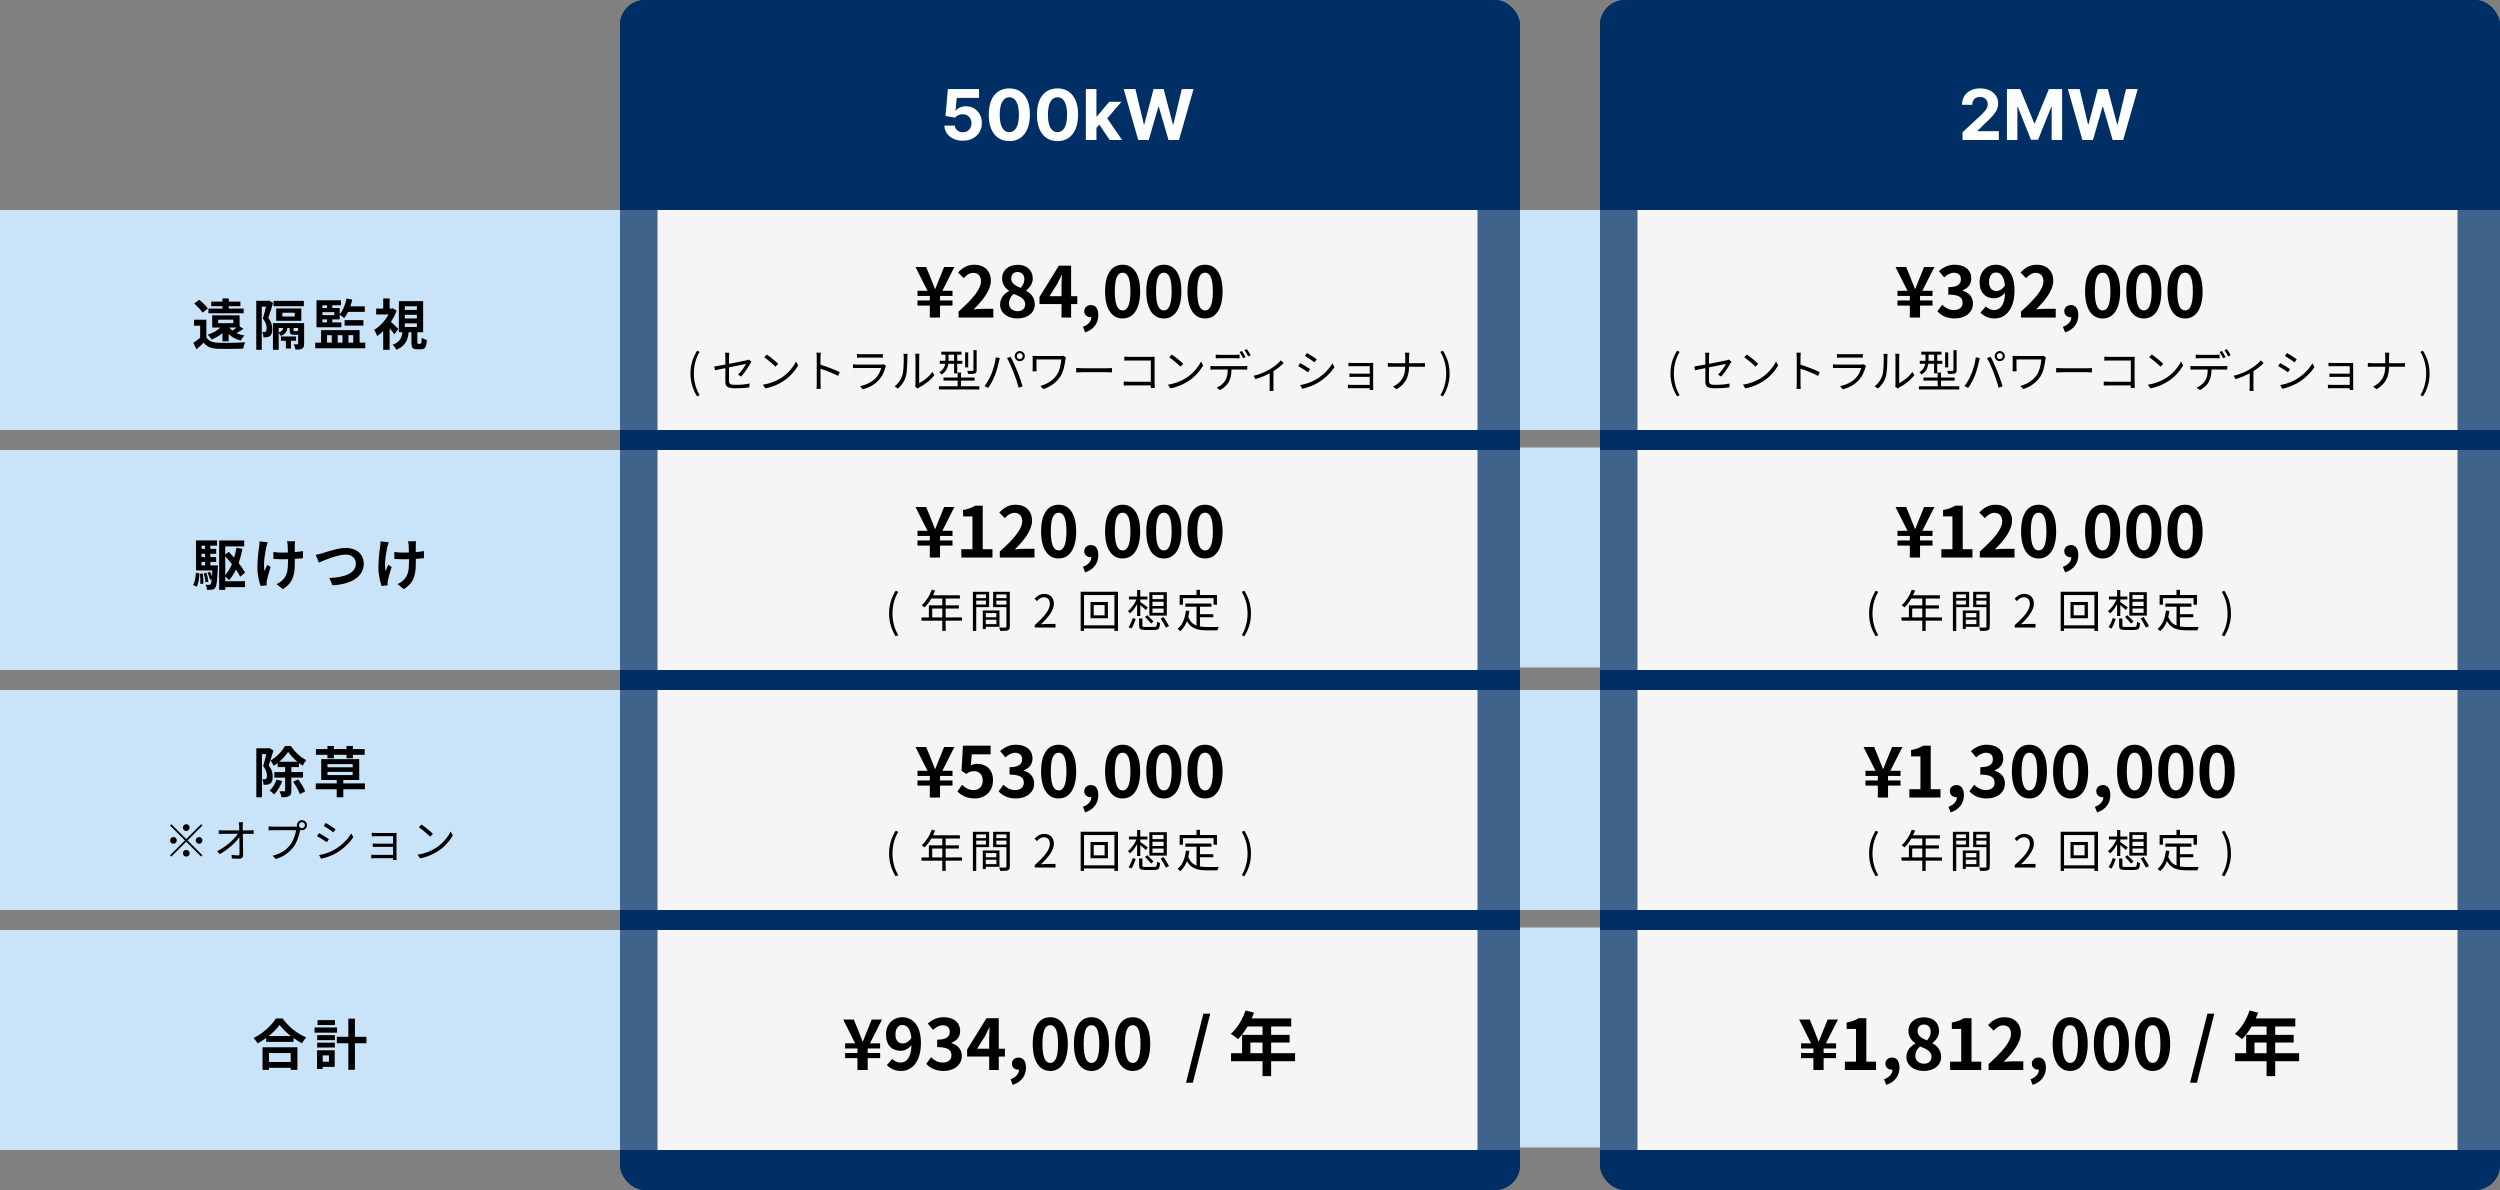 <svg width="1000" height="476" viewBox="0 0 1000 476" fill="none" xmlns="http://www.w3.org/2000/svg">
<rect x="0" y="0" width="1000" height="476" fill="#808080" stroke="none"/>
<rect width="248" height="88" transform="translate(0 84)" fill="#C9E3F9"/>
<path d="M87.282 127.88H93.31V129.288H87.282V127.88ZM94.608 131.026C94.102 131.444 93.508 131.906 92.98 132.258C92.496 131.884 92.1 131.466 91.77 131.026H94.608ZM91.462 136.526V133.622C92.738 134.854 94.344 135.734 96.302 136.218C96.632 135.58 97.27 134.678 97.754 134.216C96.588 134.018 95.532 133.688 94.608 133.248C95.488 132.764 96.456 132.17 97.402 131.532L95.84 130.564V126.12H84.884V131.026H88.162C86.908 132.236 85.016 133.226 83.124 133.864C83.586 134.326 84.356 135.338 84.642 135.822C86.16 135.184 87.678 134.326 88.976 133.248V136.526H91.462ZM97.468 123.436H91.506V122.468H96.17V120.642H91.506V119.388H88.976V120.642H84.488V122.468H88.976V123.436H83.366V125.306H97.468V123.436ZM83.146 123.414C82.442 122.358 80.924 120.906 79.692 119.916L77.69 121.412C78.922 122.468 80.374 123.986 80.99 125.064L83.146 123.414ZM82.552 127.902H77.602V130.3H80.066V135.096C79.186 135.844 78.196 136.57 77.338 137.12L78.57 139.716C79.692 138.77 80.594 137.934 81.474 137.076C82.794 138.77 84.554 139.408 87.172 139.518C89.856 139.628 94.52 139.584 97.248 139.452C97.38 138.726 97.754 137.516 98.062 136.9C95.026 137.142 89.834 137.208 87.194 137.098C84.95 137.01 83.41 136.394 82.552 134.92V127.902ZM121.536 120.356H109.414V122.468H121.536V120.356ZM112.956 125.086H117.884V126.604H112.956V125.086ZM120.524 128.32V123.392H110.47V128.32H120.524ZM107.544 120.202L107.17 120.312H102.506V139.914H104.706V122.644H106.4C106.048 124.162 105.586 126.076 105.146 127.44C106.4 128.936 106.664 130.3 106.664 131.334C106.664 131.95 106.554 132.412 106.312 132.61C106.158 132.742 105.938 132.786 105.718 132.786C105.498 132.786 105.19 132.786 104.838 132.764C105.19 133.38 105.366 134.348 105.366 134.942C105.872 134.964 106.356 134.942 106.73 134.898C107.214 134.832 107.61 134.7 107.94 134.458C108.622 133.974 108.908 133.028 108.908 131.664C108.908 130.388 108.644 128.87 107.324 127.176C107.918 125.482 108.644 123.062 109.216 121.17L107.544 120.202ZM118.434 136.328V134.59H112.362V136.328H114.342V139.386H116.388V136.328H118.434ZM119.204 132.368C119.138 132.434 119.072 132.456 118.786 132.456H117.796C117.466 132.456 117.422 132.434 117.422 132.06V131.202H119.248V132.39L119.204 132.368ZM111.482 131.202H113.264C113.088 132.104 112.626 132.654 111.482 133.028V131.202ZM121.646 129.244H109.172V139.914H111.482V133.204C111.79 133.512 112.142 134.018 112.252 134.348C114.056 133.776 114.716 132.786 114.936 131.202H115.882V132.06C115.882 133.512 116.212 133.908 117.576 133.908H119.05H119.248V137.45C119.248 137.648 119.182 137.736 118.962 137.736C118.742 137.736 118.126 137.736 117.51 137.714C117.796 138.308 118.104 139.21 118.192 139.848C119.336 139.848 120.172 139.826 120.832 139.474C121.492 139.1 121.646 138.528 121.646 137.494V129.244ZM128.972 127.748H130.82V128.958H128.972V127.748ZM130.82 122.094V123.194H128.972V122.094H130.82ZM133.724 126.054H128.972V124.866H133.724V126.054ZM136.54 128.958H132.91V127.748H135.88V125.922C136.43 126.252 137.31 126.912 137.684 127.264C138.234 126.56 138.762 125.702 139.224 124.734H145.912V122.534H140.126C140.434 121.676 140.698 120.774 140.896 119.85L138.63 119.388C138.124 121.83 137.2 124.228 135.88 125.768V123.194H132.91V122.094H136.386V120.114H126.596V130.916H136.54V128.958ZM145.362 130.234V128.056H137.838V130.234H145.362ZM130.82 134.084H132.712V137.054H130.82V134.084ZM137.002 134.084V137.054H135.088V134.084H137.002ZM141.292 134.084V137.054H139.378V134.084H141.292ZM143.844 137.054V132.06H128.422V137.054H126.09V139.298H146.11V137.054H143.844ZM159.332 131.554C158.914 131.114 157.33 129.596 156.362 128.76C157.286 127.352 158.078 125.834 158.65 124.272L157.198 123.326L156.758 123.436H155.856V119.388H153.282V123.436H150.466V125.79H155.416C154.052 128.32 151.896 130.63 149.652 131.95C150.026 132.456 150.62 133.732 150.84 134.436C151.654 133.886 152.49 133.226 153.282 132.456V139.914H155.856V131.334C156.582 132.17 157.308 133.094 157.748 133.732L159.332 131.554ZM161.928 129.332H166.746V130.806H161.928V129.332ZM161.928 125.922H166.746V127.396H161.928V125.922ZM161.928 122.512H166.746V123.964H161.928V122.512ZM167.318 137.516C166.988 137.516 166.944 137.45 166.944 136.834V132.874H169.254V120.444H159.552V132.874H160.982C160.696 135.118 160.014 136.856 157.044 137.89C157.572 138.352 158.276 139.298 158.518 139.914C162.148 138.462 163.116 136.02 163.468 132.874H164.568V136.878C164.568 139.012 164.986 139.716 166.9 139.716H168.44C169.936 139.716 170.53 138.968 170.75 135.998C170.112 135.844 169.122 135.448 168.66 135.074C168.616 137.23 168.528 137.516 168.154 137.516H167.318Z" fill="black"/>
<rect width="248" height="88" transform="translate(0 180)" fill="#C9E3F9"/>
<path d="M78.658 234.682C79.428 233.406 79.648 231.316 79.802 229.38L78.35 229.072C78.24 230.876 77.954 232.834 77.272 234.022L78.658 234.682ZM79.978 229.512C80.132 230.81 80.198 232.482 80.132 233.582L81.342 233.428C81.408 232.35 81.298 230.678 81.1 229.402L79.978 229.512ZM81.496 229.358C81.826 230.502 82.134 231.976 82.178 232.922L83.344 232.702C83.256 231.734 82.97 230.282 82.596 229.16L81.496 229.358ZM80.616 224.782H82.024V226.168H80.616V224.782ZM82.024 218.27V219.546H80.616V218.27H82.024ZM82.024 222.824H80.616V221.526H82.024V222.824ZM84.136 226.168V224.782H86.468V222.824H84.136V221.526H86.468V219.546H84.136V218.27H86.82V216.158H78.416V228.192H84.928C84.884 229.094 84.84 229.842 84.796 230.502C84.598 229.908 84.312 229.27 84.048 228.72L82.992 229.072C83.432 229.974 83.872 231.14 84.004 231.932L84.686 231.668C84.576 232.878 84.422 233.45 84.246 233.67C84.092 233.89 83.916 233.956 83.652 233.956C83.388 233.956 82.882 233.956 82.266 233.868C82.574 234.44 82.772 235.298 82.816 235.914C83.608 235.958 84.334 235.936 84.796 235.87C85.346 235.782 85.72 235.606 86.116 235.078C86.644 234.418 86.908 232.35 87.128 227.048C87.15 226.762 87.172 226.168 87.172 226.168H84.136ZM90.098 222.516C91 223.484 91.902 224.562 92.76 225.64C92.056 227.334 91.176 228.83 90.098 229.974V222.516ZM90.098 230.612C90.648 231.03 91.33 231.69 91.638 232.042C92.694 230.876 93.618 229.468 94.388 227.84C95.092 228.874 95.686 229.842 96.104 230.678L98.04 229.028C97.446 227.928 96.522 226.608 95.466 225.244C96.082 223.462 96.588 221.548 96.984 219.524L94.564 219.128C94.322 220.492 94.036 221.812 93.662 223.066C92.936 222.252 92.21 221.46 91.484 220.734L90.098 221.834V218.556H97.688V216.18H87.656V235.958H90.098V234.858H97.974V232.482H90.098V230.612ZM118.016 216.51H114.826C114.914 216.862 115.024 217.478 115.068 218.028C115.112 218.622 115.134 219.766 115.156 220.998C114.32 221.02 113.462 221.042 112.67 221.042C111.504 221.042 110.426 220.954 109.348 220.8V223.594C110.426 223.638 111.79 223.704 112.736 223.704C113.55 223.704 114.364 223.682 115.2 223.66C115.2 223.968 115.2 224.232 115.2 224.452C115.2 228.17 114.848 230.128 113.154 231.888C112.538 232.57 111.438 233.274 110.602 233.648L113.132 235.65C117.532 232.856 117.928 229.666 117.928 224.474C117.928 224.254 117.928 223.924 117.928 223.55C119.16 223.484 120.304 223.396 121.184 223.286L121.206 220.426C120.304 220.602 119.138 220.734 117.906 220.822C117.906 219.612 117.906 218.468 117.906 218.006C117.928 217.522 117.95 216.994 118.016 216.51ZM107.082 216.884L103.826 216.554C103.804 217.104 103.782 217.852 103.672 218.468C103.408 220.25 102.968 223.638 102.968 227.246C102.968 229.974 103.738 233.054 104.222 234.374L106.664 234.132C106.642 233.824 106.62 233.45 106.62 233.23C106.62 232.966 106.664 232.482 106.752 232.152C107.016 230.898 107.61 228.676 108.248 226.784L106.884 225.904C106.51 226.718 106.114 227.774 105.828 228.456C105.234 225.728 106.004 221.108 106.554 218.666C106.664 218.204 106.884 217.412 107.082 216.884ZM126.288 221.944L127.542 225.024C129.83 224.034 135.044 221.834 138.278 221.834C140.918 221.834 142.348 223.418 142.348 225.486C142.348 229.314 137.684 231.03 131.722 231.184L132.998 234.11C140.742 233.714 145.494 230.524 145.494 225.53C145.494 221.46 142.37 219.172 138.388 219.172C135.176 219.172 130.688 220.756 128.994 221.284C128.202 221.504 127.102 221.812 126.288 221.944ZM166.416 216.51H163.226C163.314 216.862 163.424 217.478 163.468 218.028C163.512 218.622 163.534 219.766 163.556 220.998C162.72 221.02 161.862 221.042 161.07 221.042C159.904 221.042 158.826 220.954 157.748 220.8V223.594C158.826 223.638 160.19 223.704 161.136 223.704C161.95 223.704 162.764 223.682 163.6 223.66C163.6 223.968 163.6 224.232 163.6 224.452C163.6 228.17 163.248 230.128 161.554 231.888C160.938 232.57 159.838 233.274 159.002 233.648L161.532 235.65C165.932 232.856 166.328 229.666 166.328 224.474C166.328 224.254 166.328 223.924 166.328 223.55C167.56 223.484 168.704 223.396 169.584 223.286L169.606 220.426C168.704 220.602 167.538 220.734 166.306 220.822C166.306 219.612 166.306 218.468 166.306 218.006C166.328 217.522 166.35 216.994 166.416 216.51ZM155.482 216.884L152.226 216.554C152.204 217.104 152.182 217.852 152.072 218.468C151.808 220.25 151.368 223.638 151.368 227.246C151.368 229.974 152.138 233.054 152.622 234.374L155.064 234.132C155.042 233.824 155.02 233.45 155.02 233.23C155.02 232.966 155.064 232.482 155.152 232.152C155.416 230.898 156.01 228.676 156.648 226.784L155.284 225.904C154.91 226.718 154.514 227.774 154.228 228.456C153.634 225.728 154.404 221.108 154.954 218.666C155.064 218.204 155.284 217.412 155.482 216.884Z" fill="black"/>
<rect width="248" height="88" transform="translate(0 276)" fill="#C9E3F9"/>
<path d="M107.676 299.202L107.302 299.312H102.528V318.914H104.794V301.644H106.51C106.158 303.14 105.696 305.054 105.256 306.44C106.488 307.914 106.774 309.278 106.774 310.29C106.774 310.906 106.686 311.346 106.444 311.522C106.268 311.654 106.07 311.698 105.828 311.72C105.542 311.72 105.256 311.72 104.86 311.698C105.212 312.314 105.41 313.304 105.432 313.92C105.938 313.942 106.466 313.92 106.84 313.876C107.346 313.788 107.764 313.656 108.116 313.414C108.798 312.93 109.084 312.006 109.084 310.598C109.084 309.322 108.798 307.848 107.478 306.176C108.094 304.46 108.82 302.062 109.392 300.192L107.676 299.202ZM110.602 311.852C110.052 313.546 109.04 315.174 107.852 316.252C108.402 316.604 109.282 317.352 109.7 317.748C110.932 316.472 112.186 314.448 112.89 312.424L110.602 311.852ZM111.702 304.702C113.154 303.448 114.43 301.996 115.244 300.72C116.124 302.018 117.488 303.492 118.962 304.702H111.702ZM121.206 311.038V308.838H116.542V306.836H119.6V305.23C120.106 305.604 120.612 305.956 121.096 306.264C121.448 305.538 121.998 304.614 122.482 304.02C120.194 302.92 117.884 300.676 116.322 298.388H114.012C112.89 300.434 110.58 302.898 108.204 304.218C108.644 304.746 109.216 305.67 109.48 306.308C110.03 306 110.558 305.626 111.064 305.23V306.836H114.056V308.838H109.744V311.038H114.056V316.186C114.056 316.428 113.968 316.494 113.726 316.516C113.44 316.516 112.626 316.516 111.79 316.494C112.142 317.154 112.516 318.21 112.626 318.914C113.924 318.914 114.914 318.848 115.596 318.452C116.344 318.056 116.542 317.374 116.542 316.208V311.038H121.206ZM117.268 312.71C118.346 314.25 119.534 316.34 119.908 317.66L122.064 316.582C121.646 315.24 120.392 313.26 119.27 311.764L117.268 312.71ZM130.974 303.294H133.548V301.93H138.608V303.294H141.16V301.93H145.868V299.62H141.16V298.388H138.608V299.62H133.548V298.388H130.974V299.62H126.376V301.93H130.974V303.294ZM130.996 308.75H141.072V310.026H130.996V308.75ZM130.996 305.648H141.072V306.902H130.996V305.648ZM145.956 313.348H137.332V312.006H143.69V303.646H128.488V312.006H134.692V313.348H126.31V315.702H134.692V318.914H137.332V315.702H145.956V313.348Z" fill="black"/>
<path d="M75.85 331.03C75.85 330.292 75.238 329.68 74.5 329.68C73.762 329.68 73.15 330.292 73.15 331.03C73.15 331.768 73.762 332.38 74.5 332.38C75.238 332.38 75.85 331.768 75.85 331.03ZM68.56 329.698L68.038 330.22L73.978 336.16L68.02 342.118L68.542 342.64L74.5 336.682L80.44 342.622L80.962 342.1L75.022 336.16L80.962 330.22L80.44 329.698L74.5 335.638L68.56 329.698ZM69.37 334.81C68.632 334.81 68.02 335.422 68.02 336.16C68.02 336.898 68.632 337.51 69.37 337.51C70.108 337.51 70.72 336.898 70.72 336.16C70.72 335.422 70.108 334.81 69.37 334.81ZM79.63 337.51C80.368 337.51 80.98 336.898 80.98 336.16C80.98 335.422 80.368 334.81 79.63 334.81C78.892 334.81 78.28 335.422 78.28 336.16C78.28 336.898 78.892 337.51 79.63 337.51ZM73.15 341.29C73.15 342.028 73.762 342.64 74.5 342.64C75.238 342.64 75.85 342.028 75.85 341.29C75.85 340.552 75.238 339.94 74.5 339.94C73.762 339.94 73.15 340.552 73.15 341.29ZM97.108 332.164L97.072 330.418C97.072 329.914 97.108 329.41 97.18 328.906H95.506C95.614 329.428 95.632 329.986 95.668 330.418C95.686 330.832 95.704 331.444 95.722 332.164H89.17C88.612 332.164 88.036 332.128 87.514 332.056V333.586C88.072 333.55 88.594 333.532 89.188 333.532H95.128C93.706 335.692 90.502 338.68 86.866 340.462L87.892 341.632C91.114 339.922 94.264 337.006 95.758 334.882C95.794 337.294 95.812 339.976 95.812 341.416C95.812 341.902 95.668 342.136 95.146 342.136C94.48 342.136 93.472 342.064 92.608 341.92L92.734 343.396C93.616 343.468 94.696 343.504 95.614 343.504C96.694 343.504 97.252 343 97.252 342.064C97.234 339.814 97.18 336.232 97.126 333.532H99.988C100.42 333.532 101.05 333.55 101.464 333.568V332.056C101.104 332.11 100.402 332.164 99.934 332.164H97.108ZM120.778 331.264C120.112 331.264 119.59 330.724 119.59 330.076C119.59 329.428 120.112 328.87 120.778 328.87C121.426 328.87 121.966 329.428 121.966 330.076C121.966 330.724 121.426 331.264 120.778 331.264ZM109.24 330.67C108.646 330.67 107.926 330.616 107.44 330.562V332.146C107.89 332.128 108.52 332.092 109.222 332.092H118.438C118.186 333.82 117.358 336.322 116.08 337.96C114.568 339.886 112.552 341.416 109.06 342.28L110.284 343.63C113.578 342.604 115.72 340.93 117.376 338.824C118.798 336.97 119.662 334.072 120.058 332.182L120.094 331.984C120.31 332.056 120.544 332.092 120.778 332.092C121.894 332.092 122.794 331.192 122.794 330.076C122.794 328.96 121.894 328.042 120.778 328.042C119.662 328.042 118.762 328.96 118.762 330.076C118.762 330.274 118.798 330.472 118.852 330.652C118.636 330.67 118.438 330.67 118.258 330.67H109.24ZM130.318 329.176L129.508 330.382C130.57 330.994 132.514 332.29 133.378 332.938L134.224 331.714C133.45 331.138 131.38 329.77 130.318 329.176ZM127.618 342.028L128.446 343.504C130.12 343.162 132.604 342.316 134.422 341.272C137.284 339.58 139.768 337.258 141.334 334.828L140.47 333.352C139.012 335.89 136.636 338.23 133.648 339.94C131.83 340.984 129.598 341.686 127.618 342.028ZM127.6 333.226L126.808 334.45C127.888 335.008 129.85 336.268 130.732 336.916L131.56 335.656C130.768 335.08 128.68 333.802 127.6 333.226ZM158.632 344.008C158.614 343.756 158.596 343.324 158.596 343.036V334.072C158.596 333.73 158.596 333.352 158.614 333.154C158.38 333.172 157.912 333.19 157.516 333.19H150.55C150.082 333.19 149.056 333.154 148.714 333.118V334.522C149.038 334.504 150.082 334.468 150.55 334.468H157.228V337.474H150.712C150.1 337.474 149.452 337.42 149.11 337.402V338.788C149.47 338.77 150.1 338.752 150.73 338.752H157.228V341.956H149.974C149.362 341.956 148.786 341.92 148.498 341.884V343.324C148.786 343.306 149.416 343.27 149.974 343.27H157.228C157.228 343.558 157.228 343.846 157.21 344.008H158.632ZM168.586 329.806L167.56 330.904C168.892 331.804 171.142 333.73 172.042 334.666L173.176 333.532C172.168 332.524 169.864 330.652 168.586 329.806ZM167.038 341.866L167.992 343.342C170.998 342.784 173.266 341.686 175.066 340.534C177.784 338.842 179.872 336.394 181.114 334.144L180.25 332.614C179.206 334.828 177.01 337.492 174.238 339.238C172.528 340.3 170.188 341.398 167.038 341.866Z" fill="black"/>
<rect width="248" height="88" transform="translate(0 372)" fill="#C9E3F9"/>
<path d="M116.278 421.226V424.812H107.588V421.226H116.278ZM105.014 427.936H107.588V427.122H116.278V427.936H118.962V418.916H105.014V427.936ZM107.456 414.428C109.26 412.998 110.8 411.436 111.834 409.962C112.89 411.414 114.518 412.998 116.344 414.428H107.456ZM110.36 407.388C108.71 410.072 105.19 413.394 101.406 415.22C101.978 415.77 102.704 416.716 103.056 417.354C104.222 416.716 105.388 415.99 106.466 415.198V416.738H117.422V415.22C118.522 416.012 119.666 416.738 120.788 417.31C121.25 416.496 121.844 415.638 122.482 414.956C118.984 413.548 115.42 410.754 113.066 407.388H110.36ZM133.988 408.048H127.014V410.028H133.988V408.048ZM134.824 410.996H125.826V413.064H134.824V410.996ZM131.59 422.172V424.702H129.082V422.172H131.59ZM133.878 420.104H126.816V427.606H129.082V426.748H133.878V420.104ZM126.882 419.026H133.944V417.068H126.882V419.026ZM126.882 416.056H133.944V414.054H126.882V416.056ZM146.572 414.714H141.974V407.454H139.334V414.714H134.736V417.31H139.334V427.914H141.974V417.31H146.572V414.714Z" fill="black"/>
<rect x="608" y="84" width="32" height="88" fill="#C9E3F9"/>
<rect x="608" y="276" width="32" height="88" fill="#C9E3F9"/>
<rect x="608" y="179" width="32" height="88" fill="#C9E3F9"/>
<rect x="608" y="371" width="32" height="88" fill="#C9E3F9"/>
<rect x="248" width="360" height="476" rx="10" fill="#002F65"/>
<rect x="248" width="360" height="476" rx="10" fill="#002F65"/>
<rect x="248" y="84" width="360" height="88" fill="white" fill-opacity="0.25"/>
<rect x="263" y="84" width="328" height="88" fill="#F6F5F5"/>
<path d="M371.926 127H376.014V122.24H380.998V120.196H376.014V118.376H380.998V116.332H376.938L381.754 106.812H377.638L375.79 111.348C375.23 112.72 374.67 114.12 374.11 115.548H373.97C373.382 114.148 372.85 112.748 372.318 111.348L370.47 106.812H366.214L371.002 116.332H366.998V118.376H371.926V120.196H366.998V122.24H371.926V127ZM383.431 127H397.319V123.528H392.811C391.859 123.528 390.487 123.64 389.451 123.752C393.231 120.056 396.339 116.024 396.339 112.272C396.339 108.408 393.735 105.888 389.815 105.888C386.987 105.888 385.139 107.008 383.235 109.024L385.475 111.264C386.511 110.116 387.771 109.136 389.283 109.136C391.243 109.136 392.391 110.396 392.391 112.496C392.391 115.688 389.059 119.58 383.431 124.62V127ZM406.947 127.392C411.147 127.392 413.919 124.984 413.919 121.848C413.919 119.02 412.351 117.34 410.447 116.304V116.164C411.819 115.184 413.107 113.476 413.107 111.432C413.107 108.128 410.755 105.916 407.087 105.916C403.475 105.916 400.843 108.044 400.843 111.376C400.843 113.588 401.991 115.156 403.587 116.304V116.444C401.655 117.48 400.031 119.188 400.031 121.848C400.031 125.096 402.999 127.392 406.947 127.392ZM408.263 115.156C406.079 114.288 404.483 113.336 404.483 111.376C404.483 109.724 405.603 108.8 407.003 108.8C408.739 108.8 409.747 110.004 409.747 111.684C409.747 112.916 409.271 114.092 408.263 115.156ZM407.059 124.48C405.127 124.48 403.587 123.276 403.587 121.4C403.587 119.86 404.371 118.46 405.491 117.564C408.179 118.656 410.083 119.552 410.083 121.708C410.083 123.5 408.795 124.48 407.059 124.48ZM419.795 118.488L423.015 113.336C423.603 112.216 424.163 111.068 424.667 109.976H424.779C424.723 111.18 424.611 113.056 424.611 114.26V118.488H419.795ZM430.911 118.488H428.447V106.28H423.519L415.791 118.824V121.624H424.611V127H428.447V121.624H430.911V118.488ZM434.043 132.964C437.403 131.844 439.335 129.352 439.335 126.076C439.335 123.528 438.271 122.016 436.367 122.016C434.911 122.016 433.707 122.968 433.707 124.452C433.707 126.02 434.939 126.888 436.283 126.888C436.367 126.888 436.451 126.888 436.535 126.888C436.535 128.512 435.331 129.912 433.175 130.724L434.043 132.964ZM449.057 127.392C453.257 127.392 456.057 123.696 456.057 116.556C456.057 109.416 453.257 105.888 449.057 105.888C444.829 105.888 442.029 109.388 442.029 116.556C442.029 123.696 444.829 127.392 449.057 127.392ZM449.057 124.172C447.265 124.172 445.921 122.38 445.921 116.556C445.921 110.76 447.265 109.08 449.057 109.08C450.821 109.08 452.165 110.76 452.165 116.556C452.165 122.38 450.821 124.172 449.057 124.172ZM465.545 127.392C469.745 127.392 472.545 123.696 472.545 116.556C472.545 109.416 469.745 105.888 465.545 105.888C461.317 105.888 458.517 109.388 458.517 116.556C458.517 123.696 461.317 127.392 465.545 127.392ZM465.545 124.172C463.753 124.172 462.409 122.38 462.409 116.556C462.409 110.76 463.753 109.08 465.545 109.08C467.309 109.08 468.653 110.76 468.653 116.556C468.653 122.38 467.309 124.172 465.545 124.172ZM482.033 127.392C486.233 127.392 489.033 123.696 489.033 116.556C489.033 109.416 486.233 105.888 482.033 105.888C477.805 105.888 475.005 109.388 475.005 116.556C475.005 123.696 477.805 127.392 482.033 127.392ZM482.033 124.172C480.241 124.172 478.897 122.38 478.897 116.556C478.897 110.76 480.241 109.08 482.033 109.08C483.797 109.08 485.141 110.76 485.141 116.556C485.141 122.38 483.797 124.172 482.033 124.172Z" fill="black"/>
<path d="M278.827 158.546L279.853 158.06C278.287 155.504 277.549 152.462 277.549 149.402C277.549 146.342 278.287 143.318 279.853 140.744L278.827 140.276C277.171 142.958 276.181 145.874 276.181 149.402C276.181 152.948 277.171 155.846 278.827 158.546ZM296.459 150.608C297.899 149.114 299.303 146.864 300.131 145.37C300.257 145.136 300.455 144.83 300.581 144.65L299.519 143.822C299.303 143.948 298.961 144.056 298.565 144.146C297.809 144.308 294.659 144.956 291.599 145.55V142.742C291.599 142.22 291.635 141.608 291.725 141.086H290.015C290.105 141.608 290.141 142.202 290.141 142.742V145.82C288.233 146.18 286.523 146.486 285.713 146.594L286.001 148.106C286.721 147.944 288.323 147.602 290.141 147.242V152.678C290.141 154.46 290.753 155.324 294.101 155.324C296.351 155.324 298.151 155.18 299.753 154.964L299.825 153.416C298.025 153.758 296.297 153.938 294.209 153.938C292.049 153.938 291.599 153.542 291.599 152.3V146.954C294.785 146.306 298.097 145.64 298.403 145.568C297.863 146.648 296.549 148.628 295.199 149.852L296.459 150.608ZM306.719 141.806L305.693 142.904C307.025 143.804 309.275 145.73 310.175 146.666L311.309 145.532C310.301 144.524 307.997 142.652 306.719 141.806ZM305.171 153.866L306.125 155.342C309.131 154.784 311.399 153.686 313.199 152.534C315.917 150.842 318.005 148.394 319.247 146.144L318.383 144.614C317.339 146.828 315.143 149.492 312.371 151.238C310.661 152.3 308.321 153.398 305.171 153.866ZM335.879 148.844C333.971 147.89 330.569 146.594 328.193 145.874V142.94C328.193 142.4 328.265 141.626 328.319 141.068H326.555C326.663 141.626 326.699 142.436 326.699 142.94V153.416C326.699 154.082 326.663 154.964 326.591 155.54H328.319C328.247 154.946 328.211 153.992 328.211 153.416L328.193 147.476C330.191 148.106 333.305 149.312 335.267 150.374L335.879 148.844ZM353.411 145.694C353.213 145.802 352.835 145.838 352.421 145.838H342.935C342.449 145.838 341.837 145.802 341.189 145.73V147.242C341.819 147.206 342.503 147.188 342.935 147.188H352.493C352.169 148.484 351.449 150.014 350.351 151.166C348.821 152.768 346.571 153.938 344.015 154.46L345.131 155.738C347.417 155.108 349.685 154.046 351.575 151.976C352.907 150.518 353.717 148.646 354.203 146.864C354.239 146.738 354.347 146.504 354.437 146.342L353.411 145.694ZM342.791 143.084C343.277 143.048 343.853 143.03 344.411 143.03H351.467C352.079 143.03 352.691 143.048 353.123 143.084V141.59C352.691 141.662 352.061 141.68 351.485 141.68H344.411C343.835 141.68 343.259 141.662 342.791 141.59V143.084ZM359.171 155.432C360.683 154.19 361.835 152.426 362.375 150.5C362.861 148.7 362.933 144.848 362.933 142.85C362.933 142.31 363.005 141.77 363.023 141.554H361.367C361.439 141.932 361.493 142.328 361.493 142.868C361.493 144.866 361.475 148.448 360.953 150.104C360.413 151.85 359.333 153.452 357.821 154.532L359.171 155.432ZM367.019 155.414C367.199 155.27 367.361 155.144 367.631 155C369.719 153.956 372.221 152.12 373.769 150.014L372.905 148.79C371.537 150.824 369.323 152.462 367.667 153.218V142.832C367.667 142.148 367.721 141.644 367.739 141.5H366.083C366.101 141.644 366.191 142.148 366.191 142.832V153.614C366.191 153.974 366.137 154.334 366.065 154.622L367.019 155.414ZM390.653 140.06H389.375V148.034C389.375 148.286 389.303 148.358 389.033 148.358C388.763 148.394 387.863 148.394 386.837 148.358C387.035 148.718 387.233 149.222 387.287 149.582C388.565 149.582 389.429 149.564 389.969 149.366C390.509 149.15 390.653 148.808 390.653 148.07V140.06ZM387.287 140.96H386.045V146.954H387.287V140.96ZM379.421 144.218V141.86H381.635V144.326H379.421V144.218ZM381.635 145.514V149.366H382.895V145.514H384.929V144.326H382.895V141.86H384.569V140.672H376.505V141.86H378.179V144.182V144.326H375.911V145.514H378.089C377.873 146.72 377.315 147.926 375.749 148.88C376.001 149.078 376.451 149.564 376.631 149.816C378.449 148.664 379.115 147.062 379.331 145.514H381.635ZM384.407 154.514V152.246H389.843V151.022H384.407V149.006H383.057V151.022H377.405V152.246H383.057V154.514H375.551V155.774H391.715V154.514H384.407ZM406.727 142.454C406.727 141.806 407.249 141.248 407.897 141.248C408.563 141.248 409.103 141.806 409.103 142.454C409.103 143.102 408.563 143.642 407.897 143.642C407.249 143.642 406.727 143.102 406.727 142.454ZM405.899 142.454C405.899 143.57 406.799 144.47 407.897 144.47C409.013 144.47 409.931 143.57 409.931 142.454C409.931 141.338 409.013 140.42 407.897 140.42C406.799 140.42 405.899 141.338 405.899 142.454ZM396.557 149.582C395.927 151.094 394.919 152.984 393.785 154.478L395.315 155.126C396.323 153.686 397.295 151.832 397.961 150.176C398.717 148.34 399.347 145.676 399.599 144.56C399.671 144.164 399.815 143.642 399.923 143.246L398.321 142.922C398.087 144.992 397.331 147.728 396.557 149.582ZM405.413 148.898C406.169 150.824 406.997 153.254 407.447 155.09L409.049 154.568C408.581 152.948 407.627 150.194 406.889 148.412C406.133 146.504 404.981 144.02 404.261 142.724L402.803 143.21C403.595 144.542 404.693 147.044 405.413 148.898ZM425.303 142.292C424.997 142.364 424.565 142.4 424.169 142.4H414.935C414.161 142.4 413.495 142.382 413.009 142.346C413.063 142.742 413.081 143.138 413.081 143.552V147.386C413.081 147.728 413.063 148.106 413.009 148.538H414.647C414.611 148.106 414.593 147.656 414.593 147.386V143.786H424.529C424.349 145.91 423.845 148.214 422.819 149.816C421.343 152.12 418.769 153.686 416.123 154.388L417.347 155.63C420.245 154.694 422.711 152.858 424.169 150.554C425.465 148.52 425.843 145.964 426.167 143.822C426.203 143.66 426.329 143.174 426.401 142.994L425.303 142.292ZM430.469 148.97C431.027 148.916 431.981 148.88 432.971 148.88H442.853C443.663 148.88 444.419 148.952 444.779 148.97V147.206C444.383 147.242 443.735 147.296 442.835 147.296H432.971C431.963 147.296 431.009 147.242 430.469 147.206V148.97ZM461.915 155.162C461.897 154.874 461.843 154.064 461.843 153.416V144.128C461.843 143.696 461.879 143.138 461.897 142.724C461.537 142.742 460.997 142.76 460.565 142.76H451.691C451.115 142.76 450.323 142.724 449.729 142.652V144.254C450.161 144.236 451.043 144.2 451.709 144.2H460.331V152.696H451.493C450.737 152.696 449.963 152.642 449.495 152.606V154.226C449.981 154.19 450.791 154.154 451.529 154.154H460.331C460.313 154.586 460.313 154.964 460.295 155.162H461.915ZM468.719 141.806L467.693 142.904C469.025 143.804 471.275 145.73 472.175 146.666L473.309 145.532C472.301 144.524 469.997 142.652 468.719 141.806ZM467.171 153.866L468.125 155.342C471.131 154.784 473.399 153.686 475.199 152.534C477.917 150.842 480.005 148.394 481.247 146.144L480.383 144.614C479.339 146.828 477.143 149.492 474.371 151.238C472.661 152.3 470.321 153.398 467.171 153.866ZM498.239 142.85C497.861 142.112 497.213 141.032 496.763 140.384L495.809 140.798C496.295 141.464 496.907 142.544 497.267 143.282L498.239 142.85ZM494.153 143.282C494.675 143.282 495.305 143.3 495.827 143.336V141.842C495.305 141.914 494.657 141.95 494.153 141.95H487.925C487.349 141.95 486.809 141.896 486.287 141.842V143.336C486.755 143.3 487.349 143.282 487.943 143.282H494.153ZM485.729 146.45C485.171 146.45 484.649 146.414 484.163 146.378V147.854C484.649 147.818 485.171 147.818 485.729 147.818H491.111C491.057 149.51 490.859 151.022 490.067 152.282C489.365 153.416 488.069 154.46 486.665 155.036L487.997 156.026C489.527 155.234 490.895 153.938 491.543 152.732C492.263 151.4 492.551 149.762 492.605 147.818H497.501C497.933 147.818 498.509 147.836 498.905 147.854V146.378C498.473 146.432 497.879 146.45 497.501 146.45H485.729ZM497.789 140.06C498.311 140.744 498.887 141.752 499.283 142.544L500.255 142.112C499.913 141.446 499.211 140.312 498.743 139.664L497.789 140.06ZM512.345 144.146C511.427 145.298 509.501 146.81 507.701 147.854C506.207 148.718 503.759 149.816 501.455 150.32L502.229 151.634C504.191 151.076 506.351 150.14 507.881 149.33V154.838C507.881 155.378 507.845 156.116 507.809 156.386H509.465C509.393 156.116 509.375 155.378 509.375 154.838V148.466C511.013 147.44 512.615 146.126 513.461 145.208L512.345 144.146ZM522.785 141.176L521.975 142.382C523.037 142.994 524.981 144.29 525.845 144.938L526.691 143.714C525.917 143.138 523.847 141.77 522.785 141.176ZM520.085 154.028L520.913 155.504C522.587 155.162 525.071 154.316 526.889 153.272C529.751 151.58 532.235 149.258 533.801 146.828L532.937 145.352C531.479 147.89 529.103 150.23 526.115 151.94C524.297 152.984 522.065 153.686 520.085 154.028ZM520.067 145.226L519.275 146.45C520.355 147.008 522.317 148.268 523.199 148.916L524.027 147.656C523.235 147.08 521.147 145.802 520.067 145.226ZM549.299 156.008C549.281 155.756 549.263 155.324 549.263 155.036V146.072C549.263 145.73 549.263 145.352 549.281 145.154C549.047 145.172 548.579 145.19 548.183 145.19H541.217C540.749 145.19 539.723 145.154 539.381 145.118V146.522C539.705 146.504 540.749 146.468 541.217 146.468H547.895V149.474H541.379C540.767 149.474 540.119 149.42 539.777 149.402V150.788C540.137 150.77 540.767 150.752 541.397 150.752H547.895V153.956H540.641C540.029 153.956 539.453 153.92 539.165 153.884V155.324C539.453 155.306 540.083 155.27 540.641 155.27H547.895C547.895 155.558 547.895 155.846 547.877 156.008H549.299ZM563.609 145.28V142.868C563.609 142.328 563.663 141.428 563.717 141.068H561.935C562.025 141.428 562.097 142.31 562.097 142.85V145.28H556.787C556.139 145.28 555.491 145.226 555.131 145.19V146.738C555.491 146.702 556.139 146.684 556.823 146.684H562.097C562.079 150.392 560.603 153.038 557.219 154.64L558.623 155.684C562.259 153.56 563.609 150.644 563.609 146.684H568.379C568.937 146.684 569.675 146.702 569.963 146.738V145.208C569.675 145.244 568.991 145.28 568.397 145.28H563.609ZM577.175 158.546C578.849 155.846 579.839 152.948 579.839 149.402C579.839 145.874 578.849 142.958 577.175 140.276L576.167 140.744C577.715 143.318 578.471 146.342 578.471 149.402C578.471 152.462 577.715 155.504 576.167 158.06L577.175 158.546Z" fill="black"/>
<rect x="248" y="180" width="360" height="88" fill="white" fill-opacity="0.25"/>
<rect x="263" y="180" width="328" height="88" fill="#F6F5F5"/>
<path d="M371.926 223H376.014V218.24H380.998V216.196H376.014V214.376H380.998V212.332H376.938L381.754 202.812H377.638L375.79 207.348C375.23 208.72 374.67 210.12 374.11 211.548H373.97C373.382 210.148 372.85 208.748 372.318 207.348L370.47 202.812H366.214L371.002 212.332H366.998V214.376H371.926V216.196H366.998V218.24H371.926V223ZM384.523 223H396.983V219.668H393.091V202.28H390.039C388.723 203.092 387.295 203.624 385.223 204.016V206.564H388.975V219.668H384.523V223ZM399.919 223H413.807V219.528H409.299C408.347 219.528 406.975 219.64 405.939 219.752C409.719 216.056 412.827 212.024 412.827 208.272C412.827 204.408 410.223 201.888 406.303 201.888C403.475 201.888 401.627 203.008 399.723 205.024L401.963 207.264C402.999 206.116 404.259 205.136 405.771 205.136C407.731 205.136 408.879 206.396 408.879 208.496C408.879 211.688 405.547 215.58 399.919 220.62V223ZM423.463 223.392C427.663 223.392 430.463 219.696 430.463 212.556C430.463 205.416 427.663 201.888 423.463 201.888C419.235 201.888 416.435 205.388 416.435 212.556C416.435 219.696 419.235 223.392 423.463 223.392ZM423.463 220.172C421.671 220.172 420.327 218.38 420.327 212.556C420.327 206.76 421.671 205.08 423.463 205.08C425.227 205.08 426.571 206.76 426.571 212.556C426.571 218.38 425.227 220.172 423.463 220.172ZM434.043 228.964C437.403 227.844 439.335 225.352 439.335 222.076C439.335 219.528 438.271 218.016 436.367 218.016C434.911 218.016 433.707 218.968 433.707 220.452C433.707 222.02 434.939 222.888 436.283 222.888C436.367 222.888 436.451 222.888 436.535 222.888C436.535 224.512 435.331 225.912 433.175 226.724L434.043 228.964ZM449.057 223.392C453.257 223.392 456.057 219.696 456.057 212.556C456.057 205.416 453.257 201.888 449.057 201.888C444.829 201.888 442.029 205.388 442.029 212.556C442.029 219.696 444.829 223.392 449.057 223.392ZM449.057 220.172C447.265 220.172 445.921 218.38 445.921 212.556C445.921 206.76 447.265 205.08 449.057 205.08C450.821 205.08 452.165 206.76 452.165 212.556C452.165 218.38 450.821 220.172 449.057 220.172ZM465.545 223.392C469.745 223.392 472.545 219.696 472.545 212.556C472.545 205.416 469.745 201.888 465.545 201.888C461.317 201.888 458.517 205.388 458.517 212.556C458.517 219.696 461.317 223.392 465.545 223.392ZM465.545 220.172C463.753 220.172 462.409 218.38 462.409 212.556C462.409 206.76 463.753 205.08 465.545 205.08C467.309 205.08 468.653 206.76 468.653 212.556C468.653 218.38 467.309 220.172 465.545 220.172ZM482.033 223.392C486.233 223.392 489.033 219.696 489.033 212.556C489.033 205.416 486.233 201.888 482.033 201.888C477.805 201.888 475.005 205.388 475.005 212.556C475.005 219.696 477.805 223.392 482.033 223.392ZM482.033 220.172C480.241 220.172 478.897 218.38 478.897 212.556C478.897 206.76 480.241 205.08 482.033 205.08C483.797 205.08 485.141 206.76 485.141 212.556C485.141 218.38 483.797 220.172 482.033 220.172Z" fill="black"/>
<path d="M358.277 254.546L359.303 254.06C357.737 251.504 356.999 248.462 356.999 245.402C356.999 242.342 357.737 239.318 359.303 236.744L358.277 236.276C356.621 238.958 355.631 241.874 355.631 245.402C355.631 248.948 356.621 251.846 358.277 254.546ZM372.884 246.968V243.404H376.916V246.968H372.884ZM384.782 246.968H378.266V243.404H383.54V242.144H378.266V239.408H383.954V238.112H373.226C373.514 237.5 373.802 236.852 374.054 236.222L372.704 235.898C371.858 238.31 370.346 240.632 368.654 242.108C368.996 242.288 369.554 242.738 369.806 242.954C370.778 242.018 371.732 240.794 372.542 239.408H376.916V242.144H371.552V246.968H368.6V248.264H376.916V252.386H378.266V248.264H384.782V246.968ZM394.376 237.752V239.246H390.488V237.752H394.376ZM390.488 241.82V240.236H394.376V241.82H390.488ZM395.654 242.846V236.708H389.156V252.386H390.488V242.846H395.654ZM398.552 245.222V246.896H394.322V245.222H398.552ZM394.322 249.65V247.904H398.552V249.65H394.322ZM399.794 250.712V244.196H393.116V251.612H394.322V250.712H399.794ZM398.534 241.838V240.236H402.566V241.838H398.534ZM402.566 237.752V239.246H398.534V237.752H402.566ZM403.916 236.708H397.256V242.864H402.566V250.586C402.566 250.91 402.458 251.018 402.152 251.018C401.828 251.036 400.73 251.054 399.632 251C399.83 251.36 400.046 251.99 400.1 252.368C401.594 252.368 402.548 252.35 403.124 252.134C403.718 251.9 403.916 251.45 403.916 250.604V236.708ZM413.9 251H422.198V249.578H418.544C417.878 249.578 417.068 249.65 416.384 249.704C419.48 246.77 421.55 244.088 421.55 241.46C421.55 239.102 420.074 237.554 417.716 237.554C416.042 237.554 414.908 238.328 413.828 239.498L414.782 240.434C415.502 239.57 416.438 238.904 417.518 238.904C419.156 238.904 419.948 240.002 419.948 241.514C419.948 243.782 418.04 246.41 413.9 250.028V251ZM441.842 246.122H437.486V242.018H441.842V246.122ZM436.208 240.812V247.31H443.156V240.812H436.208ZM433.616 250.136V238.022H445.766V250.136H433.616ZM432.266 236.69V252.368H433.616V251.396H445.766V252.368H447.188V236.69H432.266ZM465.44 239.66H460.976V237.986H465.44V239.66ZM465.44 242.396H460.976V240.704H465.44V242.396ZM465.44 245.132H460.976V243.422H465.44V245.132ZM466.718 236.888H459.734V246.23H466.718V236.888ZM457.988 246.77C458.816 247.58 459.914 248.732 460.436 249.416L461.408 248.624C460.85 247.958 459.752 246.842 458.924 246.086L457.988 246.77ZM452.588 251.432C453.308 250.442 453.884 248.84 454.28 247.634L453.11 247.184C452.75 248.354 452.138 249.884 451.418 250.838L452.588 251.432ZM456.116 246.41V242.036C456.908 242.702 457.916 243.584 458.384 244.034L459.104 242.954C458.636 242.594 456.8 241.226 456.116 240.794V239.786H458.96V238.616H456.116V235.988H454.838V238.616H451.562V239.786H454.604C453.812 241.622 452.48 243.476 451.166 244.412C451.436 244.628 451.814 245.042 452.03 245.348C453.038 244.52 454.046 243.152 454.838 241.676V246.41H456.116ZM458.186 250.784C457.142 250.784 456.962 250.694 456.962 250.226V247.382H455.648V250.244C455.648 251.63 456.152 251.99 458.096 251.99H461.822C463.442 251.99 463.856 251.45 464.036 249.2C463.658 249.128 463.118 248.93 462.812 248.696C462.74 250.532 462.596 250.784 461.732 250.784H458.186ZM464.288 247.346C465.008 248.534 465.944 250.1 466.358 251.036L467.6 250.424C467.15 249.506 466.178 247.958 465.44 246.824L464.288 247.346ZM473.162 239.264H485.42V241.892H486.788V238.004H479.984V235.952H478.598V238.004H471.848V241.892H473.162V239.264ZM479.984 246.914H485.312V245.672H479.984V242.684H484.574V241.424H474.152V242.684H478.616V250.226C477.14 249.668 475.988 248.642 475.304 246.752C475.484 245.996 475.628 245.204 475.736 244.358L474.368 244.232C473.972 247.454 473 250.01 471.002 251.558C471.326 251.756 471.884 252.224 472.1 252.458C473.27 251.432 474.152 250.1 474.782 248.444C476.42 251.486 479.102 252.134 482.828 252.134H487.004C487.058 251.738 487.292 251.108 487.508 250.784C486.644 250.802 483.548 250.802 482.9 250.802C481.856 250.802 480.866 250.748 479.984 250.586V246.914ZM497.725 254.546C499.399 251.846 500.389 248.948 500.389 245.402C500.389 241.874 499.399 238.958 497.725 236.276L496.717 236.744C498.265 239.318 499.021 242.342 499.021 245.402C499.021 248.462 498.265 251.504 496.717 254.06L497.725 254.546Z" fill="black"/>
<rect x="248" y="276" width="360" height="88" fill="white" fill-opacity="0.25"/>
<rect x="263" y="276" width="328" height="88" fill="#F6F5F5"/>
<path d="M371.926 319H376.014V314.24H380.998V312.196H376.014V310.376H380.998V308.332H376.938L381.754 298.812H377.638L375.79 303.348C375.23 304.72 374.67 306.12 374.11 307.548H373.97C373.382 306.148 372.85 304.748 372.318 303.348L370.47 298.812H366.214L371.002 308.332H366.998V310.376H371.926V312.196H366.998V314.24H371.926V319ZM389.955 319.392C393.791 319.392 397.207 316.732 397.207 312.112C397.207 307.604 394.295 305.532 390.823 305.532C389.871 305.532 389.143 305.728 388.331 306.12L388.723 301.724H396.255V298.28H385.167L384.607 308.332L386.483 309.564C387.687 308.78 388.359 308.472 389.591 308.472C391.691 308.472 393.091 309.816 393.091 312.224C393.091 314.66 391.579 316.032 389.423 316.032C387.491 316.032 386.035 315.08 384.859 313.932L382.955 316.564C384.495 318.104 386.679 319.392 389.955 319.392ZM406.387 319.392C410.335 319.392 413.667 317.18 413.667 313.372C413.667 310.656 411.875 308.92 409.523 308.276V308.136C411.735 307.268 412.995 305.644 412.995 303.404C412.995 299.848 410.279 297.888 406.275 297.888C403.839 297.888 401.851 298.868 400.059 300.436L402.159 302.956C403.391 301.836 404.595 301.136 406.079 301.108C407.843 301.136 408.851 302.088 408.851 303.712C408.851 305.56 407.619 306.876 403.811 306.876V309.844C408.319 309.844 409.523 311.104 409.523 313.148C409.523 314.996 408.095 316.032 405.995 316.032C404.119 316.032 402.607 315.108 401.375 313.904L399.443 316.508C400.899 318.16 403.111 319.392 406.387 319.392ZM423.463 319.392C427.663 319.392 430.463 315.696 430.463 308.556C430.463 301.416 427.663 297.888 423.463 297.888C419.235 297.888 416.435 301.388 416.435 308.556C416.435 315.696 419.235 319.392 423.463 319.392ZM423.463 316.172C421.671 316.172 420.327 314.38 420.327 308.556C420.327 302.76 421.671 301.08 423.463 301.08C425.227 301.08 426.571 302.76 426.571 308.556C426.571 314.38 425.227 316.172 423.463 316.172ZM434.043 324.964C437.403 323.844 439.335 321.352 439.335 318.076C439.335 315.528 438.271 314.016 436.367 314.016C434.911 314.016 433.707 314.968 433.707 316.452C433.707 318.02 434.939 318.888 436.283 318.888C436.367 318.888 436.451 318.888 436.535 318.888C436.535 320.512 435.331 321.912 433.175 322.724L434.043 324.964ZM449.057 319.392C453.257 319.392 456.057 315.696 456.057 308.556C456.057 301.416 453.257 297.888 449.057 297.888C444.829 297.888 442.029 301.388 442.029 308.556C442.029 315.696 444.829 319.392 449.057 319.392ZM449.057 316.172C447.265 316.172 445.921 314.38 445.921 308.556C445.921 302.76 447.265 301.08 449.057 301.08C450.821 301.08 452.165 302.76 452.165 308.556C452.165 314.38 450.821 316.172 449.057 316.172ZM465.545 319.392C469.745 319.392 472.545 315.696 472.545 308.556C472.545 301.416 469.745 297.888 465.545 297.888C461.317 297.888 458.517 301.388 458.517 308.556C458.517 315.696 461.317 319.392 465.545 319.392ZM465.545 316.172C463.753 316.172 462.409 314.38 462.409 308.556C462.409 302.76 463.753 301.08 465.545 301.08C467.309 301.08 468.653 302.76 468.653 308.556C468.653 314.38 467.309 316.172 465.545 316.172ZM482.033 319.392C486.233 319.392 489.033 315.696 489.033 308.556C489.033 301.416 486.233 297.888 482.033 297.888C477.805 297.888 475.005 301.388 475.005 308.556C475.005 315.696 477.805 319.392 482.033 319.392ZM482.033 316.172C480.241 316.172 478.897 314.38 478.897 308.556C478.897 302.76 480.241 301.08 482.033 301.08C483.797 301.08 485.141 302.76 485.141 308.556C485.141 314.38 483.797 316.172 482.033 316.172Z" fill="black"/>
<path d="M358.277 350.546L359.303 350.06C357.737 347.504 356.999 344.462 356.999 341.402C356.999 338.342 357.737 335.318 359.303 332.744L358.277 332.276C356.621 334.958 355.631 337.874 355.631 341.402C355.631 344.948 356.621 347.846 358.277 350.546ZM372.884 342.968V339.404H376.916V342.968H372.884ZM384.782 342.968H378.266V339.404H383.54V338.144H378.266V335.408H383.954V334.112H373.226C373.514 333.5 373.802 332.852 374.054 332.222L372.704 331.898C371.858 334.31 370.346 336.632 368.654 338.108C368.996 338.288 369.554 338.738 369.806 338.954C370.778 338.018 371.732 336.794 372.542 335.408H376.916V338.144H371.552V342.968H368.6V344.264H376.916V348.386H378.266V344.264H384.782V342.968ZM394.376 333.752V335.246H390.488V333.752H394.376ZM390.488 337.82V336.236H394.376V337.82H390.488ZM395.654 338.846V332.708H389.156V348.386H390.488V338.846H395.654ZM398.552 341.222V342.896H394.322V341.222H398.552ZM394.322 345.65V343.904H398.552V345.65H394.322ZM399.794 346.712V340.196H393.116V347.612H394.322V346.712H399.794ZM398.534 337.838V336.236H402.566V337.838H398.534ZM402.566 333.752V335.246H398.534V333.752H402.566ZM403.916 332.708H397.256V338.864H402.566V346.586C402.566 346.91 402.458 347.018 402.152 347.018C401.828 347.036 400.73 347.054 399.632 347C399.83 347.36 400.046 347.99 400.1 348.368C401.594 348.368 402.548 348.35 403.124 348.134C403.718 347.9 403.916 347.45 403.916 346.604V332.708ZM413.9 347H422.198V345.578H418.544C417.878 345.578 417.068 345.65 416.384 345.704C419.48 342.77 421.55 340.088 421.55 337.46C421.55 335.102 420.074 333.554 417.716 333.554C416.042 333.554 414.908 334.328 413.828 335.498L414.782 336.434C415.502 335.57 416.438 334.904 417.518 334.904C419.156 334.904 419.948 336.002 419.948 337.514C419.948 339.782 418.04 342.41 413.9 346.028V347ZM441.842 342.122H437.486V338.018H441.842V342.122ZM436.208 336.812V343.31H443.156V336.812H436.208ZM433.616 346.136V334.022H445.766V346.136H433.616ZM432.266 332.69V348.368H433.616V347.396H445.766V348.368H447.188V332.69H432.266ZM465.44 335.66H460.976V333.986H465.44V335.66ZM465.44 338.396H460.976V336.704H465.44V338.396ZM465.44 341.132H460.976V339.422H465.44V341.132ZM466.718 332.888H459.734V342.23H466.718V332.888ZM457.988 342.77C458.816 343.58 459.914 344.732 460.436 345.416L461.408 344.624C460.85 343.958 459.752 342.842 458.924 342.086L457.988 342.77ZM452.588 347.432C453.308 346.442 453.884 344.84 454.28 343.634L453.11 343.184C452.75 344.354 452.138 345.884 451.418 346.838L452.588 347.432ZM456.116 342.41V338.036C456.908 338.702 457.916 339.584 458.384 340.034L459.104 338.954C458.636 338.594 456.8 337.226 456.116 336.794V335.786H458.96V334.616H456.116V331.988H454.838V334.616H451.562V335.786H454.604C453.812 337.622 452.48 339.476 451.166 340.412C451.436 340.628 451.814 341.042 452.03 341.348C453.038 340.52 454.046 339.152 454.838 337.676V342.41H456.116ZM458.186 346.784C457.142 346.784 456.962 346.694 456.962 346.226V343.382H455.648V346.244C455.648 347.63 456.152 347.99 458.096 347.99H461.822C463.442 347.99 463.856 347.45 464.036 345.2C463.658 345.128 463.118 344.93 462.812 344.696C462.74 346.532 462.596 346.784 461.732 346.784H458.186ZM464.288 343.346C465.008 344.534 465.944 346.1 466.358 347.036L467.6 346.424C467.15 345.506 466.178 343.958 465.44 342.824L464.288 343.346ZM473.162 335.264H485.42V337.892H486.788V334.004H479.984V331.952H478.598V334.004H471.848V337.892H473.162V335.264ZM479.984 342.914H485.312V341.672H479.984V338.684H484.574V337.424H474.152V338.684H478.616V346.226C477.14 345.668 475.988 344.642 475.304 342.752C475.484 341.996 475.628 341.204 475.736 340.358L474.368 340.232C473.972 343.454 473 346.01 471.002 347.558C471.326 347.756 471.884 348.224 472.1 348.458C473.27 347.432 474.152 346.1 474.782 344.444C476.42 347.486 479.102 348.134 482.828 348.134H487.004C487.058 347.738 487.292 347.108 487.508 346.784C486.644 346.802 483.548 346.802 482.9 346.802C481.856 346.802 480.866 346.748 479.984 346.586V342.914ZM497.725 350.546C499.399 347.846 500.389 344.948 500.389 341.402C500.389 337.874 499.399 334.958 497.725 332.276L496.717 332.744C498.265 335.318 499.021 338.342 499.021 341.402C499.021 344.462 498.265 347.504 496.717 350.06L497.725 350.546Z" fill="black"/>
<rect x="248" y="372" width="360" height="88" fill="white" fill-opacity="0.25"/>
<rect x="263" y="372" width="328" height="88" fill="#F6F5F5"/>
<path d="M342.983 428H347.071V423.24H352.055V421.196H347.071V419.376H352.055V417.332H347.995L352.811 407.812H348.695L346.847 412.348C346.287 413.72 345.727 415.12 345.167 416.548H345.027C344.439 415.148 343.907 413.748 343.375 412.348L341.527 407.812H337.271L342.059 417.332H338.055V419.376H342.983V421.196H338.055V423.24H342.983V428ZM361.123 417.388C359.331 417.388 358.183 416.24 358.183 413.804C358.183 411.256 359.443 409.996 360.983 409.996C362.747 409.996 364.175 411.396 364.539 415.176C363.531 416.772 362.243 417.388 361.123 417.388ZM354.739 426.04C355.971 427.3 357.847 428.392 360.423 428.392C364.539 428.392 368.375 425.004 368.375 417.164C368.375 409.968 364.847 406.888 360.927 406.888C357.371 406.888 354.403 409.548 354.403 413.804C354.403 418.2 356.895 420.328 360.339 420.328C361.767 420.328 363.531 419.46 364.595 418.06C364.427 423.268 362.495 425.032 360.171 425.032C358.939 425.032 357.651 424.388 356.895 423.576L354.739 426.04ZM377.443 428.392C381.391 428.392 384.723 426.18 384.723 422.372C384.723 419.656 382.931 417.92 380.579 417.276V417.136C382.791 416.268 384.051 414.644 384.051 412.404C384.051 408.848 381.335 406.888 377.331 406.888C374.895 406.888 372.907 407.868 371.115 409.436L373.215 411.956C374.447 410.836 375.651 410.136 377.135 410.108C378.899 410.136 379.907 411.088 379.907 412.712C379.907 414.56 378.675 415.876 374.867 415.876V418.844C379.375 418.844 380.579 420.104 380.579 422.148C380.579 423.996 379.151 425.032 377.051 425.032C375.175 425.032 373.663 424.108 372.431 422.904L370.499 425.508C371.955 427.16 374.167 428.392 377.443 428.392ZM390.852 419.488L394.072 414.336C394.66 413.216 395.22 412.068 395.724 410.976H395.836C395.78 412.18 395.668 414.056 395.668 415.26V419.488H390.852ZM401.968 419.488H399.504V407.28H394.576L386.848 419.824V422.624H395.668V428H399.504V422.624H401.968V419.488ZM405.1 433.964C408.46 432.844 410.392 430.352 410.392 427.076C410.392 424.528 409.328 423.016 407.424 423.016C405.968 423.016 404.764 423.968 404.764 425.452C404.764 427.02 405.996 427.888 407.34 427.888C407.424 427.888 407.508 427.888 407.592 427.888C407.592 429.512 406.388 430.912 404.232 431.724L405.1 433.964ZM420.114 428.392C424.314 428.392 427.114 424.696 427.114 417.556C427.114 410.416 424.314 406.888 420.114 406.888C415.886 406.888 413.086 410.388 413.086 417.556C413.086 424.696 415.886 428.392 420.114 428.392ZM420.114 425.172C418.322 425.172 416.978 423.38 416.978 417.556C416.978 411.76 418.322 410.08 420.114 410.08C421.878 410.08 423.222 411.76 423.222 417.556C423.222 423.38 421.878 425.172 420.114 425.172ZM436.602 428.392C440.802 428.392 443.602 424.696 443.602 417.556C443.602 410.416 440.802 406.888 436.602 406.888C432.374 406.888 429.574 410.388 429.574 417.556C429.574 424.696 432.374 428.392 436.602 428.392ZM436.602 425.172C434.81 425.172 433.466 423.38 433.466 417.556C433.466 411.76 434.81 410.08 436.602 410.08C438.366 410.08 439.71 411.76 439.71 417.556C439.71 423.38 438.366 425.172 436.602 425.172ZM453.09 428.392C457.29 428.392 460.09 424.696 460.09 417.556C460.09 410.416 457.29 406.888 453.09 406.888C448.862 406.888 446.062 410.388 446.062 417.556C446.062 424.696 448.862 428.392 453.09 428.392ZM453.09 425.172C451.298 425.172 449.954 423.38 449.954 417.556C449.954 411.76 451.298 410.08 453.09 410.08C454.854 410.08 456.198 411.76 456.198 417.556C456.198 423.38 454.854 425.172 453.09 425.172ZM474.398 433.096H477.142L484.086 405.46H481.342L474.398 433.096ZM500.165 421.28V417.024H505.009V421.28H500.165ZM518.029 421.28H508.453V417.024H515.845V413.944H508.453V410.584H516.489V407.364H500.669C501.033 406.608 501.341 405.852 501.593 405.068L498.205 404.2C497.001 407.812 494.845 411.396 492.325 413.524C493.137 414 494.565 415.12 495.209 415.68C496.525 414.364 497.869 412.572 499.017 410.584H505.009V413.944H496.833V421.28H492.409V424.472H505.009V430.464H508.453V424.472H518.029V421.28Z" fill="black"/>
<path d="M385.133 56.278C383.728 56.278 382.475 56.02 381.374 55.503C380.281 54.986 379.412 54.273 378.769 53.365C378.126 52.457 377.792 51.416 377.765 50.243H381.941C381.988 51.032 382.319 51.671 382.936 52.162C383.552 52.653 384.285 52.898 385.133 52.898C385.809 52.898 386.406 52.749 386.923 52.45C387.446 52.145 387.854 51.724 388.146 51.188C388.444 50.644 388.593 50.021 388.593 49.318C388.593 48.602 388.441 47.972 388.136 47.429C387.838 46.885 387.423 46.461 386.893 46.156C386.363 45.851 385.756 45.696 385.073 45.689C384.477 45.689 383.897 45.812 383.333 46.057C382.776 46.302 382.342 46.637 382.031 47.061L378.203 46.375L379.167 35.636H391.616V39.156H382.717L382.19 44.257H382.309C382.667 43.753 383.207 43.336 383.93 43.004C384.652 42.673 385.461 42.507 386.356 42.507C387.582 42.507 388.676 42.795 389.637 43.372C390.598 43.949 391.357 44.741 391.914 45.749C392.471 46.749 392.746 47.903 392.74 49.209C392.746 50.581 392.428 51.801 391.785 52.868C391.149 53.928 390.257 54.764 389.11 55.374C387.97 55.977 386.644 56.278 385.133 56.278ZM403.727 56.447C402.017 56.441 400.545 56.02 399.312 55.185C398.086 54.349 397.141 53.14 396.478 51.555C395.822 49.971 395.497 48.065 395.504 45.838C395.504 43.617 395.832 41.725 396.488 40.16C397.151 38.596 398.096 37.406 399.322 36.591C400.555 35.769 402.023 35.358 403.727 35.358C405.43 35.358 406.895 35.769 408.122 36.591C409.355 37.413 410.302 38.606 410.965 40.17C411.628 41.728 411.956 43.617 411.95 45.838C411.95 48.072 411.618 49.981 410.955 51.565C410.299 53.15 409.358 54.359 408.132 55.195C406.905 56.03 405.437 56.447 403.727 56.447ZM403.727 52.878C404.893 52.878 405.825 52.291 406.521 51.118C407.217 49.945 407.561 48.185 407.555 45.838C407.555 44.294 407.396 43.008 407.078 41.98C406.766 40.953 406.322 40.18 405.745 39.663C405.175 39.146 404.502 38.888 403.727 38.888C402.567 38.888 401.639 39.468 400.943 40.628C400.247 41.788 399.895 43.525 399.889 45.838C399.889 47.403 400.044 48.708 400.356 49.756C400.674 50.796 401.122 51.579 401.698 52.102C402.275 52.619 402.951 52.878 403.727 52.878ZM423.004 56.447C421.294 56.441 419.822 56.02 418.589 55.185C417.363 54.349 416.418 53.14 415.756 51.555C415.099 49.971 414.774 48.065 414.781 45.838C414.781 43.617 415.109 41.725 415.765 40.16C416.428 38.596 417.373 37.406 418.599 36.591C419.832 35.769 421.3 35.358 423.004 35.358C424.708 35.358 426.173 35.769 427.399 36.591C428.632 37.413 429.58 38.606 430.243 40.17C430.906 41.728 431.234 43.617 431.227 45.838C431.227 48.072 430.896 49.981 430.233 51.565C429.577 53.15 428.635 54.359 427.409 55.195C426.183 56.03 424.714 56.447 423.004 56.447ZM423.004 52.878C424.171 52.878 425.102 52.291 425.798 51.118C426.494 49.945 426.839 48.185 426.832 45.838C426.832 44.294 426.673 43.008 426.355 41.98C426.043 40.953 425.599 40.18 425.023 39.663C424.452 39.146 423.78 38.888 423.004 38.888C421.844 38.888 420.916 39.468 420.22 40.628C419.524 41.788 419.173 43.525 419.166 45.838C419.166 47.403 419.322 48.708 419.633 49.756C419.952 50.796 420.399 51.579 420.976 52.102C421.552 52.619 422.229 52.878 423.004 52.878ZM438.175 51.605L438.185 46.524H438.801L443.693 40.727H448.556L441.983 48.403H440.979L438.175 51.605ZM434.337 56V35.636H438.573V56H434.337ZM443.882 56L439.388 49.348L442.212 46.355L448.844 56H443.882ZM455.297 56L449.47 35.636H454.173L457.544 49.785H457.713L461.432 35.636H465.459L469.168 49.815H469.347L472.718 35.636H477.421L471.594 56H467.398L463.52 42.686H463.361L459.493 56H455.297Z" fill="white"/>
<rect x="640" width="360" height="476" rx="10" fill="#002F65"/>
<rect x="640" width="360" height="476" rx="10" fill="#002F65"/>
<rect x="640" y="84" width="360" height="88" fill="white" fill-opacity="0.25"/>
<rect x="655" y="84" width="328" height="88" fill="#F6F5F5"/>
<path d="M763.926 127H768.014V122.24H772.998V120.196H768.014V118.376H772.998V116.332H768.938L773.754 106.812H769.638L767.79 111.348C767.23 112.72 766.67 114.12 766.11 115.548H765.97C765.382 114.148 764.85 112.748 764.318 111.348L762.47 106.812H758.214L763.002 116.332H758.998V118.376H763.926V120.196H758.998V122.24H763.926V127ZM781.899 127.392C785.847 127.392 789.179 125.18 789.179 121.372C789.179 118.656 787.387 116.92 785.035 116.276V116.136C787.247 115.268 788.507 113.644 788.507 111.404C788.507 107.848 785.791 105.888 781.787 105.888C779.351 105.888 777.363 106.868 775.571 108.436L777.671 110.956C778.903 109.836 780.107 109.136 781.591 109.108C783.355 109.136 784.363 110.088 784.363 111.712C784.363 113.56 783.131 114.876 779.323 114.876V117.844C783.831 117.844 785.035 119.104 785.035 121.148C785.035 122.996 783.607 124.032 781.507 124.032C779.631 124.032 778.119 123.108 776.887 121.904L774.955 124.508C776.411 126.16 778.623 127.392 781.899 127.392ZM798.555 116.388C796.763 116.388 795.615 115.24 795.615 112.804C795.615 110.256 796.875 108.996 798.415 108.996C800.179 108.996 801.607 110.396 801.971 114.176C800.963 115.772 799.675 116.388 798.555 116.388ZM792.171 125.04C793.403 126.3 795.279 127.392 797.855 127.392C801.971 127.392 805.807 124.004 805.807 116.164C805.807 108.968 802.279 105.888 798.359 105.888C794.803 105.888 791.835 108.548 791.835 112.804C791.835 117.2 794.327 119.328 797.771 119.328C799.199 119.328 800.963 118.46 802.027 117.06C801.859 122.268 799.927 124.032 797.603 124.032C796.371 124.032 795.083 123.388 794.327 122.576L792.171 125.04ZM808.407 127H822.295V123.528H817.787C816.835 123.528 815.463 123.64 814.427 123.752C818.207 120.056 821.315 116.024 821.315 112.272C821.315 108.408 818.711 105.888 814.791 105.888C811.963 105.888 810.115 107.008 808.211 109.024L810.451 111.264C811.487 110.116 812.747 109.136 814.259 109.136C816.219 109.136 817.367 110.396 817.367 112.496C817.367 115.688 814.035 119.58 808.407 124.62V127ZM826.043 132.964C829.403 131.844 831.335 129.352 831.335 126.076C831.335 123.528 830.271 122.016 828.367 122.016C826.911 122.016 825.707 122.968 825.707 124.452C825.707 126.02 826.939 126.888 828.283 126.888C828.367 126.888 828.451 126.888 828.535 126.888C828.535 128.512 827.331 129.912 825.175 130.724L826.043 132.964ZM841.057 127.392C845.257 127.392 848.057 123.696 848.057 116.556C848.057 109.416 845.257 105.888 841.057 105.888C836.829 105.888 834.029 109.388 834.029 116.556C834.029 123.696 836.829 127.392 841.057 127.392ZM841.057 124.172C839.265 124.172 837.921 122.38 837.921 116.556C837.921 110.76 839.265 109.08 841.057 109.08C842.821 109.08 844.165 110.76 844.165 116.556C844.165 122.38 842.821 124.172 841.057 124.172ZM857.545 127.392C861.745 127.392 864.545 123.696 864.545 116.556C864.545 109.416 861.745 105.888 857.545 105.888C853.317 105.888 850.517 109.388 850.517 116.556C850.517 123.696 853.317 127.392 857.545 127.392ZM857.545 124.172C855.753 124.172 854.409 122.38 854.409 116.556C854.409 110.76 855.753 109.08 857.545 109.08C859.309 109.08 860.653 110.76 860.653 116.556C860.653 122.38 859.309 124.172 857.545 124.172ZM874.033 127.392C878.233 127.392 881.033 123.696 881.033 116.556C881.033 109.416 878.233 105.888 874.033 105.888C869.805 105.888 867.005 109.388 867.005 116.556C867.005 123.696 869.805 127.392 874.033 127.392ZM874.033 124.172C872.241 124.172 870.897 122.38 870.897 116.556C870.897 110.76 872.241 109.08 874.033 109.08C875.797 109.08 877.141 110.76 877.141 116.556C877.141 122.38 875.797 124.172 874.033 124.172Z" fill="black"/>
<path d="M670.827 158.546L671.853 158.06C670.287 155.504 669.549 152.462 669.549 149.402C669.549 146.342 670.287 143.318 671.853 140.744L670.827 140.276C669.171 142.958 668.181 145.874 668.181 149.402C668.181 152.948 669.171 155.846 670.827 158.546ZM688.459 150.608C689.899 149.114 691.303 146.864 692.131 145.37C692.257 145.136 692.455 144.83 692.581 144.65L691.519 143.822C691.303 143.948 690.961 144.056 690.565 144.146C689.809 144.308 686.659 144.956 683.599 145.55V142.742C683.599 142.22 683.635 141.608 683.725 141.086H682.015C682.105 141.608 682.141 142.202 682.141 142.742V145.82C680.233 146.18 678.523 146.486 677.713 146.594L678.001 148.106C678.721 147.944 680.323 147.602 682.141 147.242V152.678C682.141 154.46 682.753 155.324 686.101 155.324C688.351 155.324 690.151 155.18 691.753 154.964L691.825 153.416C690.025 153.758 688.297 153.938 686.209 153.938C684.049 153.938 683.599 153.542 683.599 152.3V146.954C686.785 146.306 690.097 145.64 690.403 145.568C689.863 146.648 688.549 148.628 687.199 149.852L688.459 150.608ZM698.719 141.806L697.693 142.904C699.025 143.804 701.275 145.73 702.175 146.666L703.309 145.532C702.301 144.524 699.997 142.652 698.719 141.806ZM697.171 153.866L698.125 155.342C701.131 154.784 703.399 153.686 705.199 152.534C707.917 150.842 710.005 148.394 711.247 146.144L710.383 144.614C709.339 146.828 707.143 149.492 704.371 151.238C702.661 152.3 700.321 153.398 697.171 153.866ZM727.879 148.844C725.971 147.89 722.569 146.594 720.193 145.874V142.94C720.193 142.4 720.265 141.626 720.319 141.068H718.555C718.663 141.626 718.699 142.436 718.699 142.94V153.416C718.699 154.082 718.663 154.964 718.591 155.54H720.319C720.247 154.946 720.211 153.992 720.211 153.416L720.193 147.476C722.191 148.106 725.305 149.312 727.267 150.374L727.879 148.844ZM745.411 145.694C745.213 145.802 744.835 145.838 744.421 145.838H734.935C734.449 145.838 733.837 145.802 733.189 145.73V147.242C733.819 147.206 734.503 147.188 734.935 147.188H744.493C744.169 148.484 743.449 150.014 742.351 151.166C740.821 152.768 738.571 153.938 736.015 154.46L737.131 155.738C739.417 155.108 741.685 154.046 743.575 151.976C744.907 150.518 745.717 148.646 746.203 146.864C746.239 146.738 746.347 146.504 746.437 146.342L745.411 145.694ZM734.791 143.084C735.277 143.048 735.853 143.03 736.411 143.03H743.467C744.079 143.03 744.691 143.048 745.123 143.084V141.59C744.691 141.662 744.061 141.68 743.485 141.68H736.411C735.835 141.68 735.259 141.662 734.791 141.59V143.084ZM751.171 155.432C752.683 154.19 753.835 152.426 754.375 150.5C754.861 148.7 754.933 144.848 754.933 142.85C754.933 142.31 755.005 141.77 755.023 141.554H753.367C753.439 141.932 753.493 142.328 753.493 142.868C753.493 144.866 753.475 148.448 752.953 150.104C752.413 151.85 751.333 153.452 749.821 154.532L751.171 155.432ZM759.019 155.414C759.199 155.27 759.361 155.144 759.631 155C761.719 153.956 764.221 152.12 765.769 150.014L764.905 148.79C763.537 150.824 761.323 152.462 759.667 153.218V142.832C759.667 142.148 759.721 141.644 759.739 141.5H758.083C758.101 141.644 758.191 142.148 758.191 142.832V153.614C758.191 153.974 758.137 154.334 758.065 154.622L759.019 155.414ZM782.653 140.06H781.375V148.034C781.375 148.286 781.303 148.358 781.033 148.358C780.763 148.394 779.863 148.394 778.837 148.358C779.035 148.718 779.233 149.222 779.287 149.582C780.565 149.582 781.429 149.564 781.969 149.366C782.509 149.15 782.653 148.808 782.653 148.07V140.06ZM779.287 140.96H778.045V146.954H779.287V140.96ZM771.421 144.218V141.86H773.635V144.326H771.421V144.218ZM773.635 145.514V149.366H774.895V145.514H776.929V144.326H774.895V141.86H776.569V140.672H768.505V141.86H770.179V144.182V144.326H767.911V145.514H770.089C769.873 146.72 769.315 147.926 767.749 148.88C768.001 149.078 768.451 149.564 768.631 149.816C770.449 148.664 771.115 147.062 771.331 145.514H773.635ZM776.407 154.514V152.246H781.843V151.022H776.407V149.006H775.057V151.022H769.405V152.246H775.057V154.514H767.551V155.774H783.715V154.514H776.407ZM798.727 142.454C798.727 141.806 799.249 141.248 799.897 141.248C800.563 141.248 801.103 141.806 801.103 142.454C801.103 143.102 800.563 143.642 799.897 143.642C799.249 143.642 798.727 143.102 798.727 142.454ZM797.899 142.454C797.899 143.57 798.799 144.47 799.897 144.47C801.013 144.47 801.931 143.57 801.931 142.454C801.931 141.338 801.013 140.42 799.897 140.42C798.799 140.42 797.899 141.338 797.899 142.454ZM788.557 149.582C787.927 151.094 786.919 152.984 785.785 154.478L787.315 155.126C788.323 153.686 789.295 151.832 789.961 150.176C790.717 148.34 791.347 145.676 791.599 144.56C791.671 144.164 791.815 143.642 791.923 143.246L790.321 142.922C790.087 144.992 789.331 147.728 788.557 149.582ZM797.413 148.898C798.169 150.824 798.997 153.254 799.447 155.09L801.049 154.568C800.581 152.948 799.627 150.194 798.889 148.412C798.133 146.504 796.981 144.02 796.261 142.724L794.803 143.21C795.595 144.542 796.693 147.044 797.413 148.898ZM817.303 142.292C816.997 142.364 816.565 142.4 816.169 142.4H806.935C806.161 142.4 805.495 142.382 805.009 142.346C805.063 142.742 805.081 143.138 805.081 143.552V147.386C805.081 147.728 805.063 148.106 805.009 148.538H806.647C806.611 148.106 806.593 147.656 806.593 147.386V143.786H816.529C816.349 145.91 815.845 148.214 814.819 149.816C813.343 152.12 810.769 153.686 808.123 154.388L809.347 155.63C812.245 154.694 814.711 152.858 816.169 150.554C817.465 148.52 817.843 145.964 818.167 143.822C818.203 143.66 818.329 143.174 818.401 142.994L817.303 142.292ZM822.469 148.97C823.027 148.916 823.981 148.88 824.971 148.88H834.853C835.663 148.88 836.419 148.952 836.779 148.97V147.206C836.383 147.242 835.735 147.296 834.835 147.296H824.971C823.963 147.296 823.009 147.242 822.469 147.206V148.97ZM853.915 155.162C853.897 154.874 853.843 154.064 853.843 153.416V144.128C853.843 143.696 853.879 143.138 853.897 142.724C853.537 142.742 852.997 142.76 852.565 142.76H843.691C843.115 142.76 842.323 142.724 841.729 142.652V144.254C842.161 144.236 843.043 144.2 843.709 144.2H852.331V152.696H843.493C842.737 152.696 841.963 152.642 841.495 152.606V154.226C841.981 154.19 842.791 154.154 843.529 154.154H852.331C852.313 154.586 852.313 154.964 852.295 155.162H853.915ZM860.719 141.806L859.693 142.904C861.025 143.804 863.275 145.73 864.175 146.666L865.309 145.532C864.301 144.524 861.997 142.652 860.719 141.806ZM859.171 153.866L860.125 155.342C863.131 154.784 865.399 153.686 867.199 152.534C869.917 150.842 872.005 148.394 873.247 146.144L872.383 144.614C871.339 146.828 869.143 149.492 866.371 151.238C864.661 152.3 862.321 153.398 859.171 153.866ZM890.239 142.85C889.861 142.112 889.213 141.032 888.763 140.384L887.809 140.798C888.295 141.464 888.907 142.544 889.267 143.282L890.239 142.85ZM886.153 143.282C886.675 143.282 887.305 143.3 887.827 143.336V141.842C887.305 141.914 886.657 141.95 886.153 141.95H879.925C879.349 141.95 878.809 141.896 878.287 141.842V143.336C878.755 143.3 879.349 143.282 879.943 143.282H886.153ZM877.729 146.45C877.171 146.45 876.649 146.414 876.163 146.378V147.854C876.649 147.818 877.171 147.818 877.729 147.818H883.111C883.057 149.51 882.859 151.022 882.067 152.282C881.365 153.416 880.069 154.46 878.665 155.036L879.997 156.026C881.527 155.234 882.895 153.938 883.543 152.732C884.263 151.4 884.551 149.762 884.605 147.818H889.501C889.933 147.818 890.509 147.836 890.905 147.854V146.378C890.473 146.432 889.879 146.45 889.501 146.45H877.729ZM889.789 140.06C890.311 140.744 890.887 141.752 891.283 142.544L892.255 142.112C891.913 141.446 891.211 140.312 890.743 139.664L889.789 140.06ZM904.345 144.146C903.427 145.298 901.501 146.81 899.701 147.854C898.207 148.718 895.759 149.816 893.455 150.32L894.229 151.634C896.191 151.076 898.351 150.14 899.881 149.33V154.838C899.881 155.378 899.845 156.116 899.809 156.386H901.465C901.393 156.116 901.375 155.378 901.375 154.838V148.466C903.013 147.44 904.615 146.126 905.461 145.208L904.345 144.146ZM914.785 141.176L913.975 142.382C915.037 142.994 916.981 144.29 917.845 144.938L918.691 143.714C917.917 143.138 915.847 141.77 914.785 141.176ZM912.085 154.028L912.913 155.504C914.587 155.162 917.071 154.316 918.889 153.272C921.751 151.58 924.235 149.258 925.801 146.828L924.937 145.352C923.479 147.89 921.103 150.23 918.115 151.94C916.297 152.984 914.065 153.686 912.085 154.028ZM912.067 145.226L911.275 146.45C912.355 147.008 914.317 148.268 915.199 148.916L916.027 147.656C915.235 147.08 913.147 145.802 912.067 145.226ZM941.299 156.008C941.281 155.756 941.263 155.324 941.263 155.036V146.072C941.263 145.73 941.263 145.352 941.281 145.154C941.047 145.172 940.579 145.19 940.183 145.19H933.217C932.749 145.19 931.723 145.154 931.381 145.118V146.522C931.705 146.504 932.749 146.468 933.217 146.468H939.895V149.474H933.379C932.767 149.474 932.119 149.42 931.777 149.402V150.788C932.137 150.77 932.767 150.752 933.397 150.752H939.895V153.956H932.641C932.029 153.956 931.453 153.92 931.165 153.884V155.324C931.453 155.306 932.083 155.27 932.641 155.27H939.895C939.895 155.558 939.895 155.846 939.877 156.008H941.299ZM955.609 145.28V142.868C955.609 142.328 955.663 141.428 955.717 141.068H953.935C954.025 141.428 954.097 142.31 954.097 142.85V145.28H948.787C948.139 145.28 947.491 145.226 947.131 145.19V146.738C947.491 146.702 948.139 146.684 948.823 146.684H954.097C954.079 150.392 952.603 153.038 949.219 154.64L950.623 155.684C954.259 153.56 955.609 150.644 955.609 146.684H960.379C960.937 146.684 961.675 146.702 961.963 146.738V145.208C961.675 145.244 960.991 145.28 960.397 145.28H955.609ZM969.175 158.546C970.849 155.846 971.839 152.948 971.839 149.402C971.839 145.874 970.849 142.958 969.175 140.276L968.167 140.744C969.715 143.318 970.471 146.342 970.471 149.402C970.471 152.462 969.715 155.504 968.167 158.06L969.175 158.546Z" fill="black"/>
<rect x="640" y="180" width="360" height="88" fill="white" fill-opacity="0.25"/>
<rect x="655" y="180" width="328" height="88" fill="#F6F5F5"/>
<path d="M763.926 223H768.014V218.24H772.998V216.196H768.014V214.376H772.998V212.332H768.938L773.754 202.812H769.638L767.79 207.348C767.23 208.72 766.67 210.12 766.11 211.548H765.97C765.382 210.148 764.85 208.748 764.318 207.348L762.47 202.812H758.214L763.002 212.332H758.998V214.376H763.926V216.196H758.998V218.24H763.926V223ZM776.523 223H788.983V219.668H785.091V202.28H782.039C780.723 203.092 779.295 203.624 777.223 204.016V206.564H780.975V219.668H776.523V223ZM791.919 223H805.807V219.528H801.299C800.347 219.528 798.975 219.64 797.939 219.752C801.719 216.056 804.827 212.024 804.827 208.272C804.827 204.408 802.223 201.888 798.303 201.888C795.475 201.888 793.627 203.008 791.723 205.024L793.963 207.264C794.999 206.116 796.259 205.136 797.771 205.136C799.731 205.136 800.879 206.396 800.879 208.496C800.879 211.688 797.547 215.58 791.919 220.62V223ZM815.463 223.392C819.663 223.392 822.463 219.696 822.463 212.556C822.463 205.416 819.663 201.888 815.463 201.888C811.235 201.888 808.435 205.388 808.435 212.556C808.435 219.696 811.235 223.392 815.463 223.392ZM815.463 220.172C813.671 220.172 812.327 218.38 812.327 212.556C812.327 206.76 813.671 205.08 815.463 205.08C817.227 205.08 818.571 206.76 818.571 212.556C818.571 218.38 817.227 220.172 815.463 220.172ZM826.043 228.964C829.403 227.844 831.335 225.352 831.335 222.076C831.335 219.528 830.271 218.016 828.367 218.016C826.911 218.016 825.707 218.968 825.707 220.452C825.707 222.02 826.939 222.888 828.283 222.888C828.367 222.888 828.451 222.888 828.535 222.888C828.535 224.512 827.331 225.912 825.175 226.724L826.043 228.964ZM841.057 223.392C845.257 223.392 848.057 219.696 848.057 212.556C848.057 205.416 845.257 201.888 841.057 201.888C836.829 201.888 834.029 205.388 834.029 212.556C834.029 219.696 836.829 223.392 841.057 223.392ZM841.057 220.172C839.265 220.172 837.921 218.38 837.921 212.556C837.921 206.76 839.265 205.08 841.057 205.08C842.821 205.08 844.165 206.76 844.165 212.556C844.165 218.38 842.821 220.172 841.057 220.172ZM857.545 223.392C861.745 223.392 864.545 219.696 864.545 212.556C864.545 205.416 861.745 201.888 857.545 201.888C853.317 201.888 850.517 205.388 850.517 212.556C850.517 219.696 853.317 223.392 857.545 223.392ZM857.545 220.172C855.753 220.172 854.409 218.38 854.409 212.556C854.409 206.76 855.753 205.08 857.545 205.08C859.309 205.08 860.653 206.76 860.653 212.556C860.653 218.38 859.309 220.172 857.545 220.172ZM874.033 223.392C878.233 223.392 881.033 219.696 881.033 212.556C881.033 205.416 878.233 201.888 874.033 201.888C869.805 201.888 867.005 205.388 867.005 212.556C867.005 219.696 869.805 223.392 874.033 223.392ZM874.033 220.172C872.241 220.172 870.897 218.38 870.897 212.556C870.897 206.76 872.241 205.08 874.033 205.08C875.797 205.08 877.141 206.76 877.141 212.556C877.141 218.38 875.797 220.172 874.033 220.172Z" fill="black"/>
<path d="M750.277 254.546L751.303 254.06C749.737 251.504 748.999 248.462 748.999 245.402C748.999 242.342 749.737 239.318 751.303 236.744L750.277 236.276C748.621 238.958 747.631 241.874 747.631 245.402C747.631 248.948 748.621 251.846 750.277 254.546ZM764.884 246.968V243.404H768.916V246.968H764.884ZM776.782 246.968H770.266V243.404H775.54V242.144H770.266V239.408H775.954V238.112H765.226C765.514 237.5 765.802 236.852 766.054 236.222L764.704 235.898C763.858 238.31 762.346 240.632 760.654 242.108C760.996 242.288 761.554 242.738 761.806 242.954C762.778 242.018 763.732 240.794 764.542 239.408H768.916V242.144H763.552V246.968H760.6V248.264H768.916V252.386H770.266V248.264H776.782V246.968ZM786.376 237.752V239.246H782.488V237.752H786.376ZM782.488 241.82V240.236H786.376V241.82H782.488ZM787.654 242.846V236.708H781.156V252.386H782.488V242.846H787.654ZM790.552 245.222V246.896H786.322V245.222H790.552ZM786.322 249.65V247.904H790.552V249.65H786.322ZM791.794 250.712V244.196H785.116V251.612H786.322V250.712H791.794ZM790.534 241.838V240.236H794.566V241.838H790.534ZM794.566 237.752V239.246H790.534V237.752H794.566ZM795.916 236.708H789.256V242.864H794.566V250.586C794.566 250.91 794.458 251.018 794.152 251.018C793.828 251.036 792.73 251.054 791.632 251C791.83 251.36 792.046 251.99 792.1 252.368C793.594 252.368 794.548 252.35 795.124 252.134C795.718 251.9 795.916 251.45 795.916 250.604V236.708ZM805.9 251H814.198V249.578H810.544C809.878 249.578 809.068 249.65 808.384 249.704C811.48 246.77 813.55 244.088 813.55 241.46C813.55 239.102 812.074 237.554 809.716 237.554C808.042 237.554 806.908 238.328 805.828 239.498L806.782 240.434C807.502 239.57 808.438 238.904 809.518 238.904C811.156 238.904 811.948 240.002 811.948 241.514C811.948 243.782 810.04 246.41 805.9 250.028V251ZM833.842 246.122H829.486V242.018H833.842V246.122ZM828.208 240.812V247.31H835.156V240.812H828.208ZM825.616 250.136V238.022H837.766V250.136H825.616ZM824.266 236.69V252.368H825.616V251.396H837.766V252.368H839.188V236.69H824.266ZM857.44 239.66H852.976V237.986H857.44V239.66ZM857.44 242.396H852.976V240.704H857.44V242.396ZM857.44 245.132H852.976V243.422H857.44V245.132ZM858.718 236.888H851.734V246.23H858.718V236.888ZM849.988 246.77C850.816 247.58 851.914 248.732 852.436 249.416L853.408 248.624C852.85 247.958 851.752 246.842 850.924 246.086L849.988 246.77ZM844.588 251.432C845.308 250.442 845.884 248.84 846.28 247.634L845.11 247.184C844.75 248.354 844.138 249.884 843.418 250.838L844.588 251.432ZM848.116 246.41V242.036C848.908 242.702 849.916 243.584 850.384 244.034L851.104 242.954C850.636 242.594 848.8 241.226 848.116 240.794V239.786H850.96V238.616H848.116V235.988H846.838V238.616H843.562V239.786H846.604C845.812 241.622 844.48 243.476 843.166 244.412C843.436 244.628 843.814 245.042 844.03 245.348C845.038 244.52 846.046 243.152 846.838 241.676V246.41H848.116ZM850.186 250.784C849.142 250.784 848.962 250.694 848.962 250.226V247.382H847.648V250.244C847.648 251.63 848.152 251.99 850.096 251.99H853.822C855.442 251.99 855.856 251.45 856.036 249.2C855.658 249.128 855.118 248.93 854.812 248.696C854.74 250.532 854.596 250.784 853.732 250.784H850.186ZM856.288 247.346C857.008 248.534 857.944 250.1 858.358 251.036L859.6 250.424C859.15 249.506 858.178 247.958 857.44 246.824L856.288 247.346ZM865.162 239.264H877.42V241.892H878.788V238.004H871.984V235.952H870.598V238.004H863.848V241.892H865.162V239.264ZM871.984 246.914H877.312V245.672H871.984V242.684H876.574V241.424H866.152V242.684H870.616V250.226C869.14 249.668 867.988 248.642 867.304 246.752C867.484 245.996 867.628 245.204 867.736 244.358L866.368 244.232C865.972 247.454 865 250.01 863.002 251.558C863.326 251.756 863.884 252.224 864.1 252.458C865.27 251.432 866.152 250.1 866.782 248.444C868.42 251.486 871.102 252.134 874.828 252.134H879.004C879.058 251.738 879.292 251.108 879.508 250.784C878.644 250.802 875.548 250.802 874.9 250.802C873.856 250.802 872.866 250.748 871.984 250.586V246.914ZM889.725 254.546C891.399 251.846 892.389 248.948 892.389 245.402C892.389 241.874 891.399 238.958 889.725 236.276L888.717 236.744C890.265 239.318 891.021 242.342 891.021 245.402C891.021 248.462 890.265 251.504 888.717 254.06L889.725 254.546Z" fill="black"/>
<rect x="640" y="276" width="360" height="88" fill="white" fill-opacity="0.25"/>
<rect x="655" y="276" width="328" height="88" fill="#F6F5F5"/>
<path d="M751.129 319H755.217V314.24H760.201V312.196H755.217V310.376H760.201V308.332H756.141L760.957 298.812H756.841L754.993 303.348C754.433 304.72 753.873 306.12 753.313 307.548H753.173C752.585 306.148 752.053 304.748 751.521 303.348L749.673 298.812H745.417L750.205 308.332H746.201V310.376H751.129V312.196H746.201V314.24H751.129V319ZM763.726 319H776.186V315.668H772.294V298.28H769.242C767.926 299.092 766.498 299.624 764.426 300.016V302.564H768.178V315.668H763.726V319ZM780.27 324.964C783.63 323.844 785.562 321.352 785.562 318.076C785.562 315.528 784.498 314.016 782.594 314.016C781.138 314.016 779.934 314.968 779.934 316.452C779.934 318.02 781.166 318.888 782.51 318.888C782.594 318.888 782.678 318.888 782.762 318.888C782.762 320.512 781.558 321.912 779.402 322.724L780.27 324.964ZM794.695 319.392C798.643 319.392 801.975 317.18 801.975 313.372C801.975 310.656 800.183 308.92 797.831 308.276V308.136C800.043 307.268 801.303 305.644 801.303 303.404C801.303 299.848 798.587 297.888 794.583 297.888C792.147 297.888 790.159 298.868 788.367 300.436L790.467 302.956C791.699 301.836 792.903 301.136 794.387 301.108C796.151 301.136 797.159 302.088 797.159 303.712C797.159 305.56 795.927 306.876 792.119 306.876V309.844C796.627 309.844 797.831 311.104 797.831 313.148C797.831 314.996 796.403 316.032 794.303 316.032C792.427 316.032 790.915 315.108 789.683 313.904L787.751 316.508C789.207 318.16 791.419 319.392 794.695 319.392ZM811.772 319.392C815.972 319.392 818.772 315.696 818.772 308.556C818.772 301.416 815.972 297.888 811.772 297.888C807.544 297.888 804.744 301.388 804.744 308.556C804.744 315.696 807.544 319.392 811.772 319.392ZM811.772 316.172C809.98 316.172 808.636 314.38 808.636 308.556C808.636 302.76 809.98 301.08 811.772 301.08C813.536 301.08 814.88 302.76 814.88 308.556C814.88 314.38 813.536 316.172 811.772 316.172ZM828.26 319.392C832.46 319.392 835.26 315.696 835.26 308.556C835.26 301.416 832.46 297.888 828.26 297.888C824.032 297.888 821.232 301.388 821.232 308.556C821.232 315.696 824.032 319.392 828.26 319.392ZM828.26 316.172C826.468 316.172 825.124 314.38 825.124 308.556C825.124 302.76 826.468 301.08 828.26 301.08C830.024 301.08 831.368 302.76 831.368 308.556C831.368 314.38 830.024 316.172 828.26 316.172ZM838.84 324.964C842.2 323.844 844.132 321.352 844.132 318.076C844.132 315.528 843.068 314.016 841.164 314.016C839.708 314.016 838.504 314.968 838.504 316.452C838.504 318.02 839.736 318.888 841.08 318.888C841.164 318.888 841.248 318.888 841.332 318.888C841.332 320.512 840.128 321.912 837.972 322.724L838.84 324.964ZM853.854 319.392C858.054 319.392 860.854 315.696 860.854 308.556C860.854 301.416 858.054 297.888 853.854 297.888C849.626 297.888 846.826 301.388 846.826 308.556C846.826 315.696 849.626 319.392 853.854 319.392ZM853.854 316.172C852.062 316.172 850.718 314.38 850.718 308.556C850.718 302.76 852.062 301.08 853.854 301.08C855.618 301.08 856.962 302.76 856.962 308.556C856.962 314.38 855.618 316.172 853.854 316.172ZM870.342 319.392C874.542 319.392 877.342 315.696 877.342 308.556C877.342 301.416 874.542 297.888 870.342 297.888C866.114 297.888 863.314 301.388 863.314 308.556C863.314 315.696 866.114 319.392 870.342 319.392ZM870.342 316.172C868.55 316.172 867.206 314.38 867.206 308.556C867.206 302.76 868.55 301.08 870.342 301.08C872.106 301.08 873.45 302.76 873.45 308.556C873.45 314.38 872.106 316.172 870.342 316.172ZM886.83 319.392C891.03 319.392 893.83 315.696 893.83 308.556C893.83 301.416 891.03 297.888 886.83 297.888C882.602 297.888 879.802 301.388 879.802 308.556C879.802 315.696 882.602 319.392 886.83 319.392ZM886.83 316.172C885.038 316.172 883.694 314.38 883.694 308.556C883.694 302.76 885.038 301.08 886.83 301.08C888.594 301.08 889.938 302.76 889.938 308.556C889.938 314.38 888.594 316.172 886.83 316.172Z" fill="black"/>
<path d="M750.277 350.546L751.303 350.06C749.737 347.504 748.999 344.462 748.999 341.402C748.999 338.342 749.737 335.318 751.303 332.744L750.277 332.276C748.621 334.958 747.631 337.874 747.631 341.402C747.631 344.948 748.621 347.846 750.277 350.546ZM764.884 342.968V339.404H768.916V342.968H764.884ZM776.782 342.968H770.266V339.404H775.54V338.144H770.266V335.408H775.954V334.112H765.226C765.514 333.5 765.802 332.852 766.054 332.222L764.704 331.898C763.858 334.31 762.346 336.632 760.654 338.108C760.996 338.288 761.554 338.738 761.806 338.954C762.778 338.018 763.732 336.794 764.542 335.408H768.916V338.144H763.552V342.968H760.6V344.264H768.916V348.386H770.266V344.264H776.782V342.968ZM786.376 333.752V335.246H782.488V333.752H786.376ZM782.488 337.82V336.236H786.376V337.82H782.488ZM787.654 338.846V332.708H781.156V348.386H782.488V338.846H787.654ZM790.552 341.222V342.896H786.322V341.222H790.552ZM786.322 345.65V343.904H790.552V345.65H786.322ZM791.794 346.712V340.196H785.116V347.612H786.322V346.712H791.794ZM790.534 337.838V336.236H794.566V337.838H790.534ZM794.566 333.752V335.246H790.534V333.752H794.566ZM795.916 332.708H789.256V338.864H794.566V346.586C794.566 346.91 794.458 347.018 794.152 347.018C793.828 347.036 792.73 347.054 791.632 347C791.83 347.36 792.046 347.99 792.1 348.368C793.594 348.368 794.548 348.35 795.124 348.134C795.718 347.9 795.916 347.45 795.916 346.604V332.708ZM805.9 347H814.198V345.578H810.544C809.878 345.578 809.068 345.65 808.384 345.704C811.48 342.77 813.55 340.088 813.55 337.46C813.55 335.102 812.074 333.554 809.716 333.554C808.042 333.554 806.908 334.328 805.828 335.498L806.782 336.434C807.502 335.57 808.438 334.904 809.518 334.904C811.156 334.904 811.948 336.002 811.948 337.514C811.948 339.782 810.04 342.41 805.9 346.028V347ZM833.842 342.122H829.486V338.018H833.842V342.122ZM828.208 336.812V343.31H835.156V336.812H828.208ZM825.616 346.136V334.022H837.766V346.136H825.616ZM824.266 332.69V348.368H825.616V347.396H837.766V348.368H839.188V332.69H824.266ZM857.44 335.66H852.976V333.986H857.44V335.66ZM857.44 338.396H852.976V336.704H857.44V338.396ZM857.44 341.132H852.976V339.422H857.44V341.132ZM858.718 332.888H851.734V342.23H858.718V332.888ZM849.988 342.77C850.816 343.58 851.914 344.732 852.436 345.416L853.408 344.624C852.85 343.958 851.752 342.842 850.924 342.086L849.988 342.77ZM844.588 347.432C845.308 346.442 845.884 344.84 846.28 343.634L845.11 343.184C844.75 344.354 844.138 345.884 843.418 346.838L844.588 347.432ZM848.116 342.41V338.036C848.908 338.702 849.916 339.584 850.384 340.034L851.104 338.954C850.636 338.594 848.8 337.226 848.116 336.794V335.786H850.96V334.616H848.116V331.988H846.838V334.616H843.562V335.786H846.604C845.812 337.622 844.48 339.476 843.166 340.412C843.436 340.628 843.814 341.042 844.03 341.348C845.038 340.52 846.046 339.152 846.838 337.676V342.41H848.116ZM850.186 346.784C849.142 346.784 848.962 346.694 848.962 346.226V343.382H847.648V346.244C847.648 347.63 848.152 347.99 850.096 347.99H853.822C855.442 347.99 855.856 347.45 856.036 345.2C855.658 345.128 855.118 344.93 854.812 344.696C854.74 346.532 854.596 346.784 853.732 346.784H850.186ZM856.288 343.346C857.008 344.534 857.944 346.1 858.358 347.036L859.6 346.424C859.15 345.506 858.178 343.958 857.44 342.824L856.288 343.346ZM865.162 335.264H877.42V337.892H878.788V334.004H871.984V331.952H870.598V334.004H863.848V337.892H865.162V335.264ZM871.984 342.914H877.312V341.672H871.984V338.684H876.574V337.424H866.152V338.684H870.616V346.226C869.14 345.668 867.988 344.642 867.304 342.752C867.484 341.996 867.628 341.204 867.736 340.358L866.368 340.232C865.972 343.454 865 346.01 863.002 347.558C863.326 347.756 863.884 348.224 864.1 348.458C865.27 347.432 866.152 346.1 866.782 344.444C868.42 347.486 871.102 348.134 874.828 348.134H879.004C879.058 347.738 879.292 347.108 879.508 346.784C878.644 346.802 875.548 346.802 874.9 346.802C873.856 346.802 872.866 346.748 871.984 346.586V342.914ZM889.725 350.546C891.399 347.846 892.389 344.948 892.389 341.402C892.389 337.874 891.399 334.958 889.725 332.276L888.717 332.744C890.265 335.318 891.021 338.342 891.021 341.402C891.021 344.462 890.265 347.504 888.717 350.06L889.725 350.546Z" fill="black"/>
<rect x="640" y="372" width="360" height="88" fill="white" fill-opacity="0.25"/>
<rect x="655" y="372" width="328" height="88" fill="#F6F5F5"/>
<path d="M725.358 428H729.446V423.24H734.43V421.196H729.446V419.376H734.43V417.332H730.37L735.186 407.812H731.07L729.222 412.348C728.662 413.72 728.102 415.12 727.542 416.548H727.402C726.814 415.148 726.282 413.748 725.75 412.348L723.902 407.812H719.646L724.434 417.332H720.43V419.376H725.358V421.196H720.43V423.24H725.358V428ZM737.954 428H750.414V424.668H746.522V407.28H743.47C742.154 408.092 740.726 408.624 738.654 409.016V411.564H742.406V424.668H737.954V428ZM754.498 433.964C757.858 432.844 759.79 430.352 759.79 427.076C759.79 424.528 758.726 423.016 756.822 423.016C755.366 423.016 754.162 423.968 754.162 425.452C754.162 427.02 755.394 427.888 756.738 427.888C756.822 427.888 756.906 427.888 756.99 427.888C756.99 429.512 755.786 430.912 753.63 431.724L754.498 433.964ZM769.484 428.392C773.684 428.392 776.456 425.984 776.456 422.848C776.456 420.02 774.888 418.34 772.984 417.304V417.164C774.356 416.184 775.644 414.476 775.644 412.432C775.644 409.128 773.292 406.916 769.624 406.916C766.012 406.916 763.38 409.044 763.38 412.376C763.38 414.588 764.528 416.156 766.124 417.304V417.444C764.192 418.48 762.568 420.188 762.568 422.848C762.568 426.096 765.536 428.392 769.484 428.392ZM770.8 416.156C768.616 415.288 767.02 414.336 767.02 412.376C767.02 410.724 768.14 409.8 769.54 409.8C771.276 409.8 772.284 411.004 772.284 412.684C772.284 413.916 771.808 415.092 770.8 416.156ZM769.596 425.48C767.664 425.48 766.124 424.276 766.124 422.4C766.124 420.86 766.908 419.46 768.028 418.564C770.716 419.656 772.62 420.552 772.62 422.708C772.62 424.5 771.332 425.48 769.596 425.48ZM780.036 428H792.496V424.668H788.604V407.28H785.552C784.236 408.092 782.808 408.624 780.736 409.016V411.564H784.488V424.668H780.036V428ZM795.433 428H809.321V424.528H804.813C803.861 424.528 802.489 424.64 801.453 424.752C805.233 421.056 808.341 417.024 808.341 413.272C808.341 409.408 805.737 406.888 801.817 406.888C798.989 406.888 797.141 408.008 795.237 410.024L797.477 412.264C798.513 411.116 799.773 410.136 801.285 410.136C803.245 410.136 804.393 411.396 804.393 413.496C804.393 416.688 801.061 420.58 795.433 425.62V428ZM813.069 433.964C816.429 432.844 818.361 430.352 818.361 427.076C818.361 424.528 817.297 423.016 815.393 423.016C813.937 423.016 812.733 423.968 812.733 425.452C812.733 427.02 813.965 427.888 815.309 427.888C815.393 427.888 815.477 427.888 815.561 427.888C815.561 429.512 814.357 430.912 812.201 431.724L813.069 433.964ZM828.082 428.392C832.282 428.392 835.082 424.696 835.082 417.556C835.082 410.416 832.282 406.888 828.082 406.888C823.854 406.888 821.054 410.388 821.054 417.556C821.054 424.696 823.854 428.392 828.082 428.392ZM828.082 425.172C826.29 425.172 824.946 423.38 824.946 417.556C824.946 411.76 826.29 410.08 828.082 410.08C829.846 410.08 831.19 411.76 831.19 417.556C831.19 423.38 829.846 425.172 828.082 425.172ZM844.571 428.392C848.771 428.392 851.571 424.696 851.571 417.556C851.571 410.416 848.771 406.888 844.571 406.888C840.343 406.888 837.543 410.388 837.543 417.556C837.543 424.696 840.343 428.392 844.571 428.392ZM844.571 425.172C842.779 425.172 841.435 423.38 841.435 417.556C841.435 411.76 842.779 410.08 844.571 410.08C846.335 410.08 847.679 411.76 847.679 417.556C847.679 423.38 846.335 425.172 844.571 425.172ZM861.059 428.392C865.259 428.392 868.059 424.696 868.059 417.556C868.059 410.416 865.259 406.888 861.059 406.888C856.831 406.888 854.031 410.388 854.031 417.556C854.031 424.696 856.831 428.392 861.059 428.392ZM861.059 425.172C859.267 425.172 857.923 423.38 857.923 417.556C857.923 411.76 859.267 410.08 861.059 410.08C862.823 410.08 864.167 411.76 864.167 417.556C864.167 423.38 862.823 425.172 861.059 425.172ZM876.023 433.096H878.767L885.711 405.46H882.967L876.023 433.096ZM901.79 421.28V417.024H906.634V421.28H901.79ZM919.654 421.28H910.078V417.024H917.47V413.944H910.078V410.584H918.114V407.364H902.294C902.658 406.608 902.966 405.852 903.218 405.068L899.83 404.2C898.626 407.812 896.47 411.396 893.95 413.524C894.762 414 896.19 415.12 896.834 415.68C898.15 414.364 899.494 412.572 900.642 410.584H906.634V413.944H898.458V421.28H894.034V424.472H906.634V430.464H910.078V424.472H919.654V421.28Z" fill="black"/>
<path d="M785.016 56V52.898L792.264 46.186C792.881 45.59 793.398 45.053 793.816 44.575C794.24 44.098 794.561 43.631 794.78 43.173C794.999 42.709 795.108 42.209 795.108 41.672C795.108 41.075 794.972 40.562 794.7 40.131C794.429 39.693 794.057 39.358 793.587 39.126C793.116 38.888 792.583 38.769 791.986 38.769C791.363 38.769 790.819 38.894 790.355 39.146C789.891 39.398 789.533 39.76 789.281 40.23C789.03 40.701 788.904 41.261 788.904 41.91H784.817C784.817 40.578 785.119 39.421 785.722 38.44C786.325 37.459 787.17 36.7 788.257 36.163C789.344 35.626 790.597 35.358 792.016 35.358C793.474 35.358 794.744 35.617 795.824 36.133C796.911 36.644 797.756 37.353 798.36 38.261C798.963 39.169 799.264 40.21 799.264 41.383C799.264 42.153 799.112 42.911 798.807 43.66C798.509 44.41 797.975 45.242 797.206 46.156C796.437 47.064 795.353 48.155 793.955 49.428L790.982 52.341V52.48H799.533V56H785.016ZM802.772 35.636H808.081L813.689 49.318H813.928L819.536 35.636H824.846V56H820.67V42.746H820.501L815.231 55.901H812.387L807.117 42.696H806.948V56H802.772V35.636ZM832.977 56L827.15 35.636H831.853L835.224 49.785H835.393L839.112 35.636H843.139L846.847 49.815H847.026L850.397 35.636H855.1L849.274 56H845.078L841.2 42.686H841.041L837.173 56H832.977Z" fill="white"/>
</svg>
